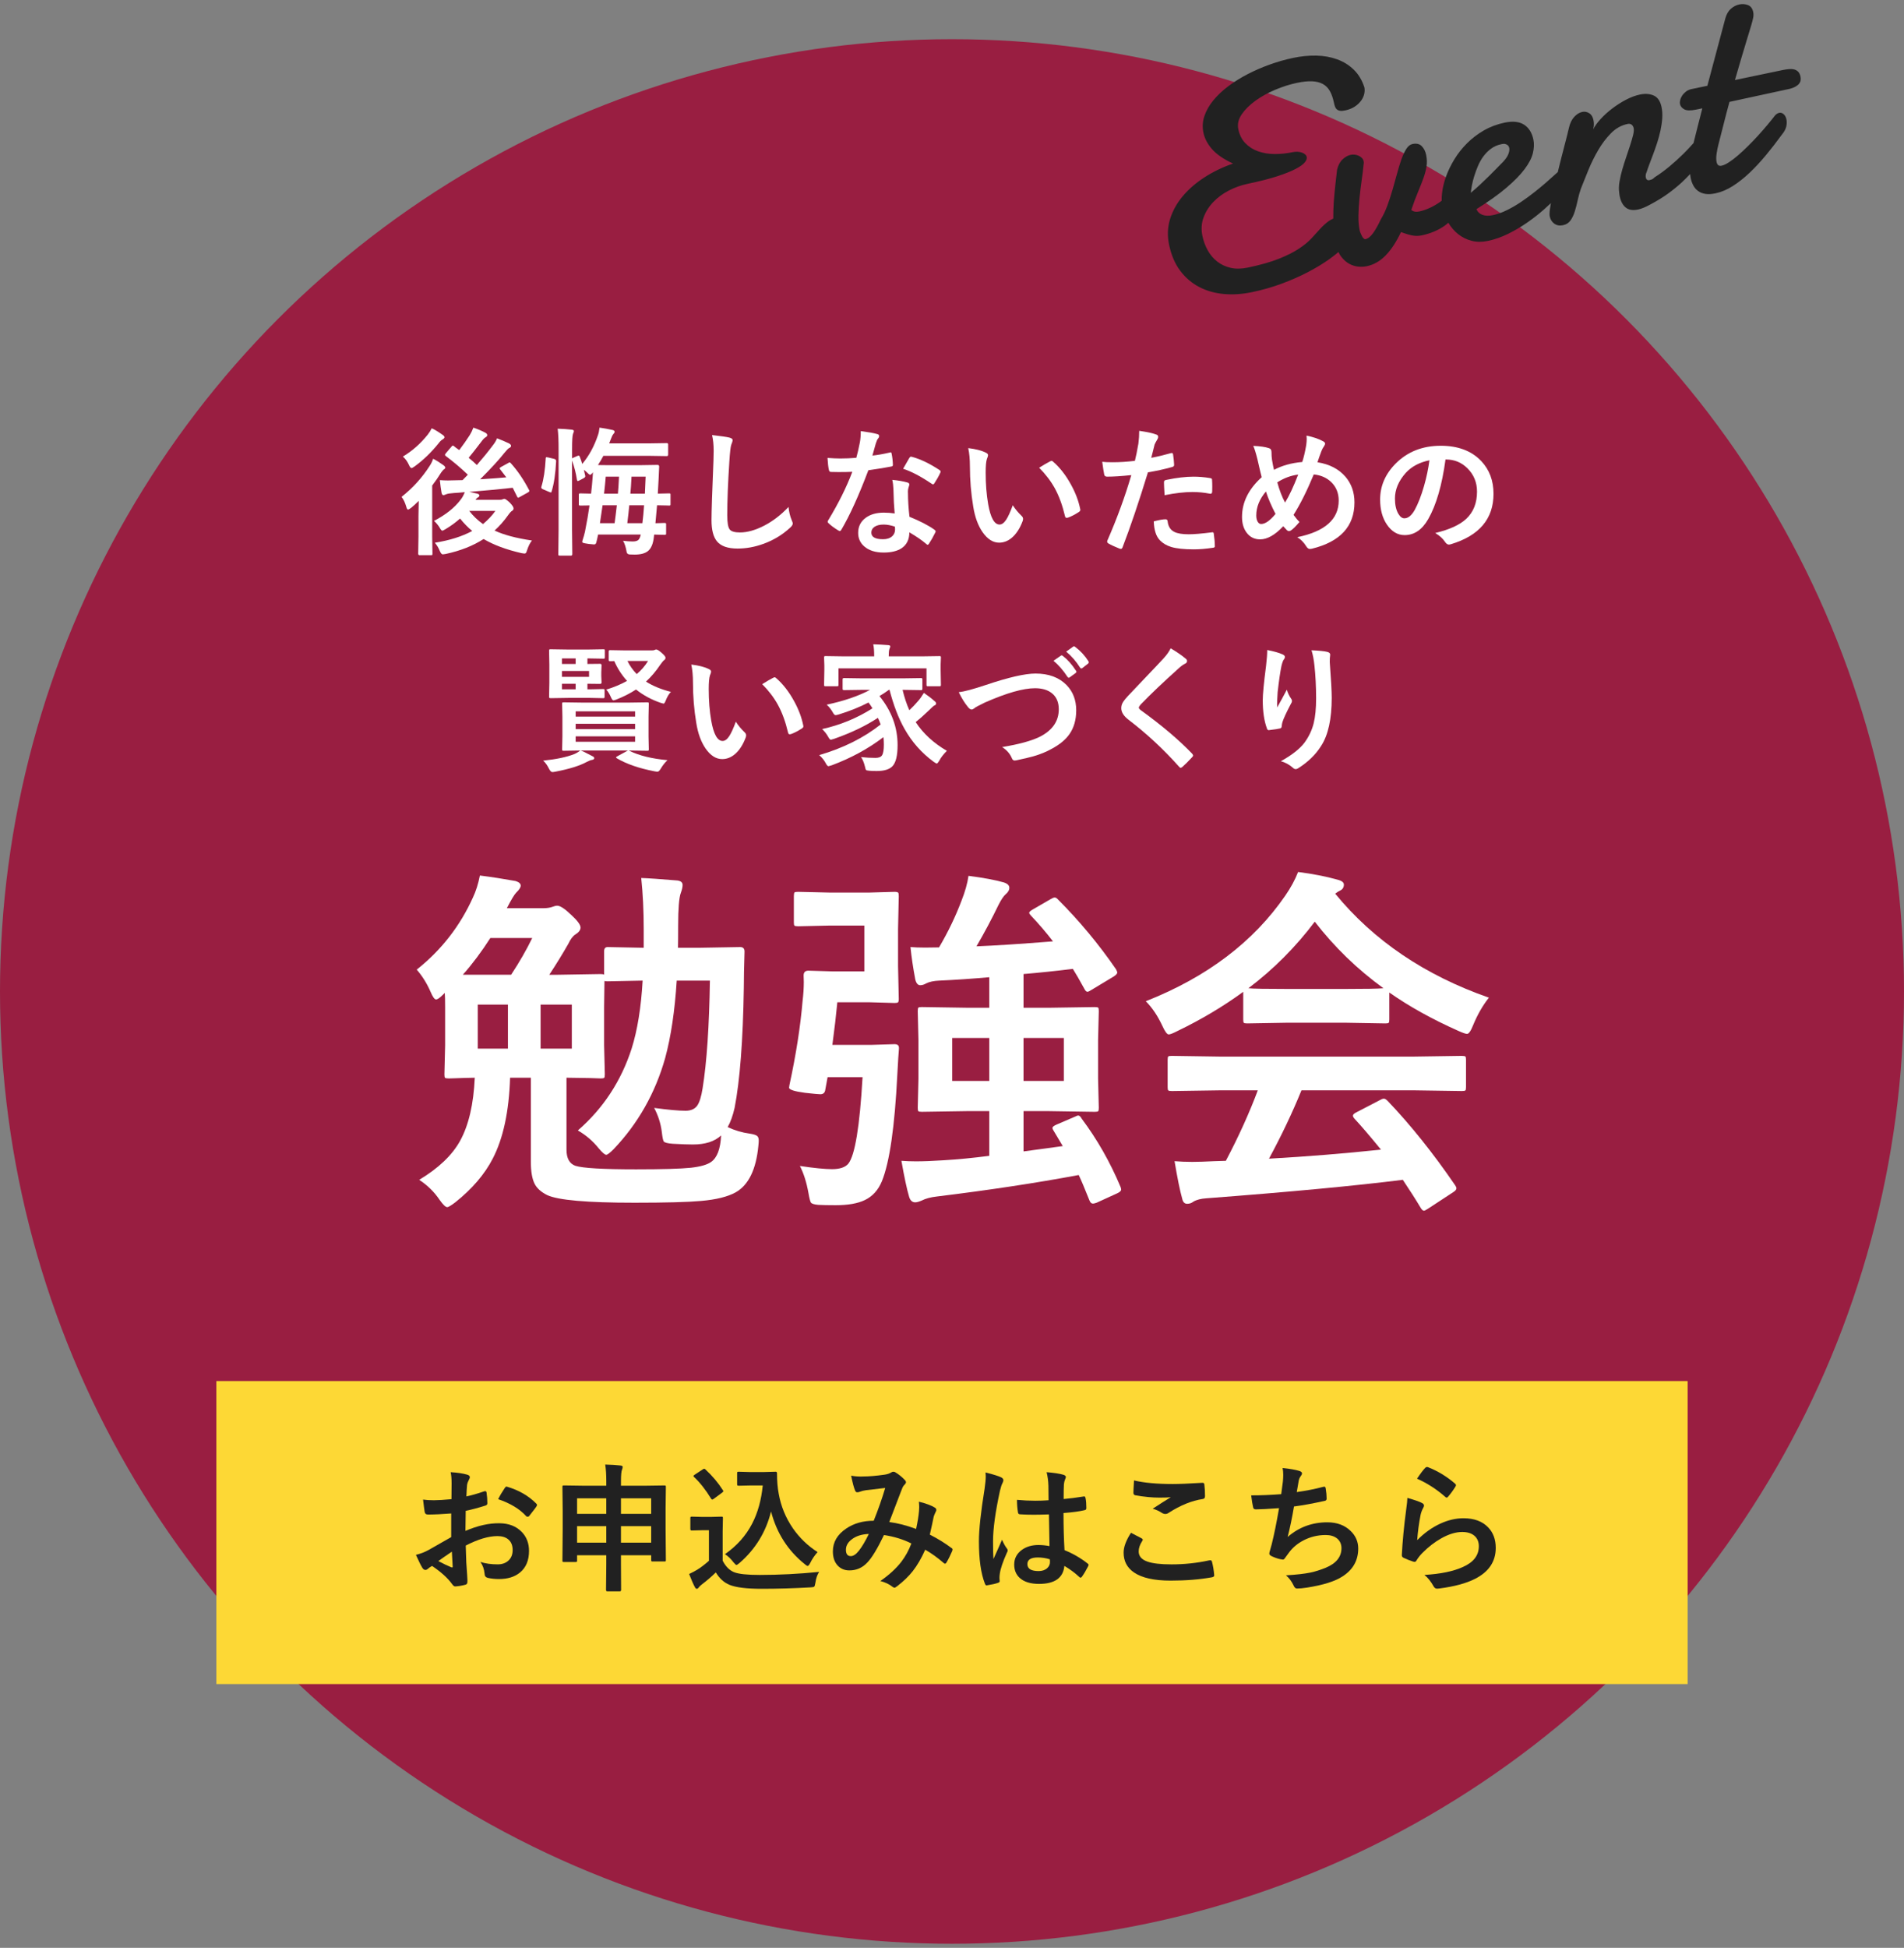 <?xml version="1.0" encoding="utf-8"?>
<!-- Generator: Adobe Illustrator 22.1.0, SVG Export Plug-In . SVG Version: 6.00 Build 0)  -->
<svg version="1.1" xmlns="http://www.w3.org/2000/svg" xmlns:xlink="http://www.w3.org/1999/xlink" x="0px" y="0px"
	 viewBox="0 0 220 225" style="enable-background:new 0 0 220 225;" xml:space="preserve">
<rect x="0" y="0" width="220" height="225" fill="#808080" stroke="none"/>
<style type="text/css">
	.st0{fill:#991E41;}
	.st1{fill:#FFFFFF;}
	.st2{fill:#212121;}
	.st3{fill:#FDD835;}
</style>
<circle class="st0" cx="110" cy="114.528" r="110"/>
<path class="st1" d="M50.047,52.99c0.401,0.208,0.797,0.456,1.188,0.742c0.141,0.104,0.211,0.198,0.211,0.281
	c0,0.073-0.039,0.133-0.117,0.18c-0.104,0.068-0.222,0.195-0.352,0.383c-0.328,0.531-0.675,1.034-1.039,1.508v5.898l0.031,1.969
	c0,0.083-0.011,0.135-0.031,0.156c-0.021,0.016-0.07,0.023-0.148,0.023h-1.313c-0.104,0-0.156-0.06-0.156-0.18l0.031-1.969v-2.352
	c0-0.396,0.011-0.987,0.031-1.773c-0.317,0.318-0.606,0.583-0.867,0.797c-0.188,0.141-0.31,0.211-0.367,0.211
	c-0.078,0-0.146-0.106-0.203-0.32c-0.141-0.489-0.323-0.872-0.547-1.148c1.297-1.031,2.375-2.216,3.234-3.555
	C49.82,53.56,49.958,53.277,50.047,52.99z M49.883,49.474c0.317,0.13,0.734,0.38,1.25,0.75c0.151,0.099,0.227,0.195,0.227,0.289
	c0,0.078-0.086,0.169-0.258,0.273c-0.13,0.073-0.273,0.216-0.43,0.43c-0.839,1.042-1.758,1.927-2.758,2.656
	c-0.177,0.13-0.3,0.195-0.367,0.195c-0.094,0-0.195-0.127-0.305-0.383c-0.177-0.385-0.406-0.7-0.688-0.945
	c1.078-0.646,2.034-1.489,2.867-2.531C49.62,49.954,49.773,49.709,49.883,49.474z M59.023,53.506
	c0.776,0.859,1.474,1.883,2.094,3.07c0.031,0.058,0.047,0.104,0.047,0.141c0,0.047-0.052,0.102-0.156,0.164l-0.961,0.531
	c-0.089,0.052-0.148,0.078-0.18,0.078c-0.042,0-0.083-0.047-0.125-0.141c-0.214-0.448-0.38-0.784-0.5-1.008
	c-1.234,0.146-2.903,0.305-5.008,0.477c0.229,0.047,0.523,0.112,0.883,0.195c0.183,0.047,0.273,0.12,0.273,0.219
	c0,0.099-0.065,0.18-0.195,0.242c-0.067,0.037-0.153,0.123-0.258,0.258h2.789c0.146,0,0.258-0.016,0.336-0.047
	c0.083-0.042,0.156-0.063,0.219-0.063c0.109,0,0.325,0.154,0.648,0.461c0.276,0.292,0.414,0.505,0.414,0.641
	c0,0.12-0.06,0.216-0.18,0.289c-0.109,0.058-0.269,0.234-0.477,0.531c-0.453,0.636-0.966,1.216-1.539,1.742
	c1.073,0.5,2.513,0.883,4.32,1.148c-0.219,0.266-0.401,0.622-0.547,1.07c-0.063,0.192-0.109,0.313-0.141,0.359
	c-0.042,0.052-0.102,0.078-0.18,0.078c-0.052,0-0.164-0.016-0.336-0.047c-1.771-0.406-3.231-0.951-4.383-1.633
	c-1.234,0.792-2.695,1.367-4.383,1.727c-0.167,0.031-0.278,0.047-0.336,0.047c-0.12,0-0.237-0.138-0.352-0.414
	c-0.136-0.339-0.323-0.648-0.563-0.93c1.703-0.271,3.144-0.724,4.32-1.359c-0.495-0.406-0.964-0.885-1.406-1.438
	c-0.5,0.448-1.06,0.857-1.68,1.227c-0.203,0.12-0.325,0.18-0.367,0.18c-0.078,0-0.185-0.122-0.32-0.367
	c-0.161-0.266-0.375-0.521-0.641-0.766c1.349-0.708,2.362-1.51,3.039-2.406c0.198-0.234,0.37-0.539,0.516-0.914
	c-0.464,0.047-0.891,0.081-1.281,0.102c-0.438,0.031-0.727,0.078-0.867,0.141c-0.172,0.073-0.273,0.109-0.305,0.109
	c-0.12,0-0.198-0.096-0.234-0.289c-0.078-0.448-0.144-0.932-0.195-1.453c0.333,0.026,0.646,0.039,0.938,0.039
	c0.114,0,0.224-0.002,0.328-0.008c0.286,0,0.739-0.01,1.359-0.031l0.609-0.625c-0.792-0.76-1.641-1.479-2.547-2.156
	c-0.063-0.047-0.094-0.096-0.094-0.148c0-0.036,0.036-0.099,0.109-0.188l0.641-0.75c0.067-0.083,0.117-0.125,0.148-0.125
	s0.078,0.023,0.141,0.07c0.125,0.109,0.328,0.261,0.609,0.453c0.453-0.599,0.856-1.174,1.211-1.727
	c0.151-0.239,0.292-0.528,0.422-0.867c0.547,0.188,1.011,0.386,1.391,0.594c0.141,0.078,0.211,0.169,0.211,0.273
	c0,0.094-0.065,0.177-0.195,0.25c-0.13,0.068-0.284,0.224-0.461,0.469c-0.677,0.891-1.175,1.523-1.492,1.898
	c0.391,0.318,0.706,0.597,0.945,0.836c0.677-0.776,1.273-1.508,1.789-2.195c0.25-0.307,0.433-0.604,0.547-0.891
	c0.526,0.203,0.984,0.398,1.375,0.586c0.161,0.089,0.242,0.18,0.242,0.273c0,0.12-0.07,0.206-0.211,0.258
	c-0.104,0.047-0.289,0.234-0.555,0.563c-0.614,0.781-1.55,1.8-2.805,3.055c1.333-0.083,2.341-0.159,3.023-0.227
	c-0.125-0.172-0.359-0.477-0.703-0.914c-0.042-0.047-0.063-0.088-0.063-0.125c0-0.047,0.052-0.099,0.156-0.156l0.82-0.453
	c0.078-0.052,0.136-0.078,0.172-0.078C58.922,53.412,58.966,53.443,59.023,53.506z M57.242,59.013h-3.023
	c0.433,0.568,0.961,1.076,1.586,1.523C56.367,60.074,56.847,59.566,57.242,59.013z"/>
<path class="st1" d="M63.313,52.834l0.719,0.172c0.151,0.037,0.227,0.123,0.227,0.258c-0.073,1.443-0.245,2.604-0.516,3.484
	c-0.021,0.094-0.052,0.141-0.094,0.141c-0.026,0-0.083-0.018-0.172-0.055l-0.742-0.32c-0.13-0.063-0.195-0.127-0.195-0.195
	c0-0.026,0.008-0.067,0.023-0.125c0.255-0.823,0.419-1.901,0.492-3.234c0-0.099,0.028-0.148,0.086-0.148
	C63.156,52.81,63.214,52.818,63.313,52.834z M64.438,49.521c0.573,0.016,1.112,0.052,1.617,0.109
	c0.172,0.021,0.258,0.076,0.258,0.164c0,0.063-0.034,0.169-0.102,0.32c-0.073,0.193-0.109,0.784-0.109,1.773v1.055l0.164-0.078
	l0.445-0.195c0.073-0.031,0.122-0.047,0.148-0.047c0.042,0,0.083,0.042,0.125,0.125c0.114,0.287,0.211,0.568,0.289,0.844
	c0.776-0.922,1.383-2.034,1.82-3.336c0.078-0.208,0.138-0.495,0.18-0.859c0.489,0.068,0.984,0.156,1.484,0.266
	c0.172,0.037,0.258,0.107,0.258,0.211c0,0.083-0.05,0.175-0.148,0.273c-0.089,0.099-0.19,0.308-0.305,0.625l-0.172,0.445h4.672
	l1.984-0.031c0.104,0,0.156,0.052,0.156,0.156v1.172c0,0.115-0.052,0.172-0.156,0.172l-1.984-0.031h-5.344
	c-0.192,0.365-0.401,0.719-0.625,1.063c0.203,0.011,0.742,0.016,1.617,0.016h3.281l1.984-0.031c0.125,0,0.188,0.065,0.188,0.195
	c-0.016,0.224-0.036,0.693-0.063,1.406l-0.094,1.719l1.297-0.031c0.083,0,0.133,0.011,0.148,0.031
	c0.016,0.021,0.023,0.068,0.023,0.141v1.063c0,0.078-0.009,0.126-0.027,0.145c-0.019,0.019-0.066,0.027-0.145,0.027
	c-0.016,0-0.078-0.002-0.188-0.008c-0.364-0.01-0.763-0.018-1.195-0.023c-0.114,1.276-0.177,1.966-0.188,2.07l1.039-0.031
	c0.094,0,0.148,0.011,0.164,0.031c0.021,0.021,0.031,0.068,0.031,0.141v1.031c0,0.078-0.011,0.126-0.031,0.145
	c-0.021,0.019-0.075,0.027-0.164,0.027c-0.005,0-0.128-0.002-0.367-0.008c-0.25-0.01-0.523-0.018-0.82-0.023
	c-0.021,0.13-0.031,0.222-0.031,0.273c-0.083,0.781-0.31,1.323-0.68,1.625c-0.333,0.276-0.847,0.414-1.539,0.414
	c-0.255,0-0.453-0.005-0.594-0.016c-0.192-0.016-0.305-0.112-0.336-0.289c-0.089-0.542-0.227-0.971-0.414-1.289
	c0.427,0.052,0.8,0.078,1.117,0.078s0.542-0.065,0.672-0.195c0.109-0.114,0.195-0.315,0.258-0.602h-4.93
	c-0.063,0.318-0.133,0.625-0.211,0.922c-0.036,0.146-0.12,0.219-0.25,0.219c-0.078,0-0.276-0.018-0.594-0.055
	c-0.349-0.052-0.565-0.091-0.648-0.117c-0.089-0.031-0.133-0.075-0.133-0.133c0-0.031,0.011-0.081,0.031-0.148
	c0.125-0.38,0.222-0.721,0.289-1.023c0.229-1.141,0.403-2.151,0.523-3.031l-1.055,0.016c-0.083,0-0.136-0.01-0.156-0.031
	c-0.016-0.021-0.023-0.067-0.023-0.141v-1.063c0-0.083,0.013-0.133,0.039-0.148c0.016-0.016,0.063-0.023,0.141-0.023l1.234,0.031
	c0.078-0.646,0.141-1.31,0.188-1.992l0.031-0.484l-0.125,0.164c-0.094,0.094-0.164,0.141-0.211,0.141
	c-0.021,0-0.078-0.036-0.172-0.109c-0.192-0.192-0.375-0.352-0.547-0.477l0.164,0.688c0,0.005,0,0.021,0,0.047
	c0,0.016,0,0.029,0,0.039c0,0.063-0.06,0.128-0.18,0.195l-0.492,0.258c-0.089,0.047-0.151,0.07-0.188,0.07
	c-0.052,0-0.086-0.055-0.102-0.164c-0.114-0.745-0.302-1.481-0.563-2.211v8l0.031,2.813c0,0.12-0.052,0.18-0.156,0.18h-1.266
	c-0.094,0-0.151-0.011-0.172-0.031c-0.016-0.021-0.023-0.07-0.023-0.148l0.031-2.797v-9.266
	C64.547,50.935,64.511,50.131,64.438,49.521z M69.32,60.435h1.695c0.078-0.552,0.164-1.242,0.258-2.07h-1.648
	C69.495,59.287,69.394,59.977,69.32,60.435z M69.992,55.06c-0.052,0.636-0.117,1.289-0.195,1.961h1.602
	c0.042-0.438,0.083-1.091,0.125-1.961H69.992z M74.422,58.365h-1.711c-0.047,0.516-0.122,1.206-0.227,2.07h1.742
	C74.305,59.826,74.37,59.136,74.422,58.365z M74.602,55.06h-1.633c-0.042,0.875-0.086,1.529-0.133,1.961h1.68
	C74.558,56.162,74.586,55.509,74.602,55.06z"/>
<path class="st1" d="M82.273,50.256c1.016,0.115,1.683,0.211,2,0.289c0.255,0.063,0.383,0.164,0.383,0.305
	c0,0.083-0.055,0.261-0.164,0.531c-0.078,0.219-0.151,0.867-0.219,1.945c-0.161,2.469-0.242,4.534-0.242,6.195
	c0,0.87,0.099,1.422,0.297,1.656c0.192,0.219,0.583,0.328,1.172,0.328c0.849,0,1.784-0.263,2.805-0.789
	c1.011-0.526,1.945-1.245,2.805-2.156c0.058,0.573,0.18,1.081,0.367,1.523c0.083,0.188,0.125,0.315,0.125,0.383
	c0,0.146-0.106,0.313-0.32,0.5c-0.901,0.828-1.938,1.451-3.109,1.867c-0.979,0.354-1.964,0.531-2.953,0.531
	c-1.12,0-1.909-0.273-2.367-0.82c-0.427-0.51-0.641-1.325-0.641-2.445c0-0.995,0.075-3.299,0.227-6.914
	c0.016-0.542,0.023-0.911,0.023-1.109C82.461,51.357,82.398,50.751,82.273,50.256z"/>
<path class="st1" d="M100.805,52.623c0.542-0.052,1.203-0.167,1.984-0.344c0.052-0.021,0.091-0.031,0.117-0.031
	c0.063,0,0.102,0.052,0.117,0.156c0.083,0.391,0.133,0.823,0.148,1.297c0,0.109-0.065,0.172-0.195,0.188
	c-0.552,0.115-1.433,0.258-2.641,0.43c-1.109,2.938-2.148,5.227-3.117,6.867c-0.063,0.104-0.122,0.156-0.18,0.156
	c-0.036,0-0.099-0.026-0.188-0.078c-0.448-0.271-0.817-0.544-1.109-0.82c-0.073-0.057-0.109-0.114-0.109-0.172
	c0-0.063,0.026-0.127,0.078-0.195c1.183-1.953,2.106-3.813,2.773-5.578c-0.406,0.021-0.94,0.031-1.602,0.031
	c-0.323,0-0.617-0.005-0.883-0.016c-0.12,0-0.195-0.086-0.227-0.258c-0.063-0.255-0.114-0.708-0.156-1.359
	c0.578,0.042,1.073,0.063,1.484,0.063c0.62,0,1.234-0.026,1.844-0.078c0.141-0.495,0.278-1.091,0.414-1.789
	c0.067-0.375,0.102-0.807,0.102-1.297c0.917,0.125,1.539,0.237,1.867,0.336c0.172,0.031,0.258,0.109,0.258,0.234
	c0,0.109-0.047,0.211-0.141,0.305c-0.089,0.12-0.175,0.318-0.258,0.594c-0.026,0.089-0.091,0.32-0.195,0.695
	C100.919,52.23,100.856,52.451,100.805,52.623z M103.375,59.31c-0.073-0.786-0.12-1.703-0.141-2.75
	c-0.016-0.432-0.06-0.81-0.133-1.133c0.724,0.073,1.305,0.175,1.742,0.305c0.151,0.031,0.227,0.115,0.227,0.25
	c0,0.037-0.031,0.148-0.094,0.336c-0.047,0.146-0.07,0.305-0.07,0.477c0,0.037,0.003,0.097,0.008,0.18
	c0,0.818,0.058,1.724,0.172,2.719c1.214,0.49,2.175,0.987,2.883,1.492c0.094,0.068,0.141,0.13,0.141,0.188
	c0,0.037-0.016,0.086-0.047,0.148c-0.239,0.49-0.484,0.922-0.734,1.297c-0.047,0.073-0.097,0.109-0.148,0.109
	c-0.042,0-0.094-0.031-0.156-0.094c-0.479-0.417-1.13-0.864-1.953-1.344c0,0.828-0.302,1.442-0.906,1.844
	c-0.505,0.328-1.192,0.492-2.063,0.492c-0.948,0-1.692-0.234-2.234-0.703c-0.474-0.406-0.711-0.93-0.711-1.57
	c0-0.75,0.302-1.338,0.906-1.766c0.531-0.38,1.216-0.57,2.055-0.57C102.55,59.217,102.969,59.248,103.375,59.31z M103.406,60.834
	c-0.474-0.161-0.909-0.242-1.305-0.242c-0.448,0-0.802,0.089-1.063,0.266c-0.239,0.167-0.359,0.388-0.359,0.664
	c0,0.511,0.453,0.766,1.359,0.766c0.453,0,0.808-0.12,1.063-0.359c0.214-0.203,0.32-0.461,0.32-0.773
	C103.422,61.003,103.417,60.896,103.406,60.834z M104.352,54.146c0.438-0.776,0.677-1.192,0.719-1.25
	c0.063-0.099,0.128-0.148,0.195-0.148c0.036,0,0.083,0.011,0.141,0.031c0.958,0.261,2.005,0.763,3.141,1.508
	c0.094,0.063,0.141,0.12,0.141,0.172c0,0.058-0.021,0.123-0.063,0.195c-0.167,0.365-0.391,0.761-0.672,1.188
	c-0.047,0.073-0.097,0.109-0.148,0.109c-0.036,0-0.083-0.021-0.141-0.063C106.414,55.04,105.31,54.459,104.352,54.146z"/>
<path class="st1" d="M111.875,51.763c0.87,0.104,1.547,0.279,2.031,0.523c0.172,0.078,0.258,0.175,0.258,0.289
	c0,0.094-0.044,0.242-0.133,0.445c-0.094,0.292-0.141,0.815-0.141,1.57c0,1.328,0.097,2.544,0.289,3.648
	c0.276,1.568,0.714,2.352,1.313,2.352c0.271,0,0.528-0.188,0.773-0.563c0.219-0.333,0.472-0.888,0.758-1.664
	c0.271,0.427,0.612,0.839,1.023,1.234c0.109,0.099,0.164,0.214,0.164,0.344c0,0.073-0.016,0.156-0.047,0.25
	c-0.323,0.859-0.745,1.505-1.266,1.938c-0.442,0.37-0.927,0.555-1.453,0.555c-0.708,0-1.347-0.406-1.914-1.219
	c-0.526-0.76-0.886-1.745-1.078-2.953c-0.255-1.521-0.383-3.073-0.383-4.656C112.07,53.05,112.005,52.352,111.875,51.763z
	 M120.07,54.029c0.526-0.333,0.945-0.578,1.258-0.734c0.089-0.042,0.148-0.063,0.18-0.063c0.052,0,0.109,0.031,0.172,0.094
	c0.786,0.683,1.477,1.568,2.07,2.656c0.526,0.953,0.88,1.894,1.063,2.82c0.011,0.037,0.016,0.068,0.016,0.094
	c0,0.094-0.063,0.18-0.188,0.258c-0.469,0.302-0.886,0.516-1.25,0.641c-0.052,0.016-0.099,0.023-0.141,0.023
	c-0.104,0-0.169-0.067-0.195-0.203c-0.297-1.255-0.69-2.328-1.18-3.219C121.417,55.568,120.815,54.779,120.07,54.029z"/>
<path class="st1" d="M133.023,52.881c0.661-0.12,1.419-0.299,2.273-0.539c0.031-0.01,0.06-0.016,0.086-0.016
	c0.099,0,0.153,0.058,0.164,0.172c0.063,0.427,0.102,0.81,0.117,1.148c0,0.026,0,0.05,0,0.07c0,0.12-0.081,0.198-0.242,0.234
	c-0.917,0.255-1.844,0.458-2.781,0.609c-1.058,3.448-2.034,6.333-2.93,8.656c-0.047,0.125-0.112,0.188-0.195,0.188
	c-0.031,0-0.083-0.011-0.156-0.031c-0.547-0.219-0.974-0.417-1.281-0.594c-0.099-0.057-0.148-0.133-0.148-0.227
	c0-0.031,0.005-0.063,0.016-0.094c1.12-2.563,2.044-5.088,2.773-7.578c-1.13,0.12-2.063,0.18-2.797,0.18
	c-0.198,0-0.31-0.086-0.336-0.258c-0.058-0.281-0.133-0.768-0.227-1.461c0.224,0.037,0.62,0.055,1.188,0.055
	c0.839,0,1.7-0.055,2.586-0.164c0.125-0.489,0.261-1.156,0.406-2c0.063-0.479,0.094-0.969,0.094-1.469
	c0.969,0.146,1.638,0.294,2.008,0.445c0.12,0.042,0.18,0.128,0.18,0.258c0,0.094-0.026,0.18-0.078,0.258
	c-0.203,0.349-0.315,0.56-0.336,0.633c-0.058,0.208-0.13,0.503-0.219,0.883C133.114,52.542,133.06,52.756,133.023,52.881z
	 M133.313,60.224c0.62-0.161,1.073-0.242,1.359-0.242c0.146,0,0.227,0.076,0.242,0.227c0.063,0.599,0.323,1.011,0.781,1.234
	c0.364,0.183,0.919,0.273,1.664,0.273c0.599,0,1.495-0.075,2.688-0.227c0.021-0.005,0.039-0.008,0.055-0.008
	c0.083,0,0.13,0.05,0.141,0.148c0.083,0.558,0.125,1.023,0.125,1.398c0.005,0.036,0.008,0.063,0.008,0.078
	c0,0.104-0.086,0.161-0.258,0.172c-0.802,0.12-1.528,0.18-2.18,0.18c-1.114,0-1.979-0.091-2.594-0.273
	c-0.536-0.162-0.974-0.417-1.313-0.766C133.589,61.972,133.349,61.24,133.313,60.224z M134.563,57.201
	c-0.047-0.755-0.07-1.239-0.07-1.453c0-0.12,0.021-0.198,0.063-0.234c0.036-0.036,0.112-0.065,0.227-0.086
	c1.188-0.245,2.227-0.367,3.117-0.367c0.625,0,1.25,0.052,1.875,0.156c0.125,0.021,0.2,0.044,0.227,0.07
	c0.031,0.026,0.047,0.083,0.047,0.172c0.016,0.219,0.023,0.464,0.023,0.734c0,0.162-0.003,0.341-0.008,0.539
	c0,0.203-0.063,0.305-0.188,0.305c-0.036,0-0.075-0.005-0.117-0.016c-0.641-0.125-1.302-0.188-1.984-0.188
	C136.856,56.834,135.786,56.956,134.563,57.201z"/>
<path class="st1" d="M150.469,53.365c0.172-0.51,0.325-1.161,0.461-1.953c0.036-0.281,0.055-0.518,0.055-0.711
	c0-0.141-0.008-0.268-0.023-0.383c0.766,0.156,1.396,0.37,1.891,0.641c0.172,0.078,0.258,0.175,0.258,0.289
	c0,0.073-0.036,0.164-0.109,0.273c-0.136,0.188-0.242,0.386-0.32,0.594c-0.167,0.438-0.317,0.865-0.453,1.281
	c1.38,0.219,2.458,0.776,3.234,1.672c0.692,0.813,1.039,1.802,1.039,2.969c0,2.755-1.638,4.537-4.914,5.344
	c-0.104,0.021-0.185,0.031-0.242,0.031c-0.146,0-0.284-0.102-0.414-0.305c-0.292-0.469-0.638-0.82-1.039-1.055
	c3.192-0.656,4.789-2.065,4.789-4.227c0-0.875-0.294-1.594-0.883-2.156c-0.521-0.495-1.188-0.784-2-0.867
	c-0.786,1.901-1.565,3.458-2.336,4.672c0.261,0.359,0.489,0.63,0.688,0.813c-0.417,0.5-0.747,0.828-0.992,0.984
	c-0.073,0.052-0.148,0.078-0.227,0.078c-0.067,0-0.141-0.031-0.219-0.094c-0.172-0.172-0.317-0.328-0.438-0.469
	c-0.953,1.011-1.844,1.516-2.672,1.516c-0.661,0-1.185-0.263-1.57-0.789c-0.349-0.469-0.523-1.07-0.523-1.805
	c0-1.688,0.758-3.216,2.273-4.586c-0.052-0.172-0.219-0.875-0.5-2.109c-0.188-0.745-0.347-1.247-0.477-1.508
	c0.792,0.031,1.394,0.117,1.805,0.258c0.203,0.052,0.305,0.206,0.305,0.461c0,0.333,0.021,0.638,0.063,0.914
	c0.089,0.516,0.164,0.894,0.227,1.133C148.136,53.777,149.224,53.474,150.469,53.365z M146.273,56.771
	c-0.745,0.88-1.117,1.808-1.117,2.781c0,0.297,0.058,0.539,0.172,0.727c0.104,0.167,0.234,0.25,0.391,0.25
	c0.469,0,1.023-0.388,1.664-1.164C146.888,58.412,146.519,57.548,146.273,56.771z M147.586,55.717
	c0.245,0.896,0.544,1.675,0.898,2.336c0.484-0.786,0.989-1.864,1.516-3.234C149.151,54.928,148.347,55.227,147.586,55.717z"/>
<path class="st1" d="M167.023,53.076c-0.401,2.964-1.067,5.261-2,6.891c-0.703,1.229-1.612,1.844-2.727,1.844
	c-0.808,0-1.489-0.406-2.047-1.219c-0.521-0.771-0.781-1.734-0.781-2.891c0-1.567,0.602-2.956,1.805-4.164
	c1.364-1.364,3.099-2.047,5.203-2.047c2.005,0,3.567,0.594,4.688,1.781c0.938,1,1.406,2.255,1.406,3.766
	c0,2.896-1.644,4.839-4.93,5.828c-0.094,0.026-0.172,0.039-0.234,0.039c-0.156,0-0.308-0.109-0.453-0.328
	c-0.229-0.359-0.602-0.695-1.117-1.008c1.646-0.391,2.844-0.94,3.594-1.648c0.823-0.776,1.234-1.82,1.234-3.133
	c0-1.067-0.372-1.969-1.117-2.703c-0.677-0.672-1.497-1.008-2.461-1.008H167.023z M165.164,53.17
	c-1.141,0.229-2.052,0.714-2.734,1.453c-0.833,0.938-1.25,1.925-1.25,2.961c0,0.734,0.133,1.326,0.398,1.773
	c0.208,0.344,0.438,0.516,0.688,0.516c0.438,0,0.839-0.325,1.203-0.977c0.391-0.713,0.747-1.63,1.07-2.75
	C164.831,55.131,165.039,54.138,165.164,53.17z"/>
<path class="st1" d="M72.758,86.74c1.099,0.542,2.555,0.898,4.367,1.07c-0.276,0.245-0.542,0.581-0.797,1.008
	c-0.13,0.213-0.247,0.32-0.352,0.32c-0.089,0-0.211-0.016-0.367-0.047c-1.771-0.339-3.216-0.839-4.336-1.5
	c-0.063-0.042-0.094-0.075-0.094-0.102c0-0.031,0.058-0.078,0.172-0.141l1.203-0.656h-5.445c0.224,0.078,0.479,0.198,0.766,0.359
	c0.266,0.146,0.458,0.245,0.578,0.297c0.141,0.058,0.211,0.136,0.211,0.234c0,0.094-0.081,0.159-0.242,0.195
	c-0.151,0.016-0.364,0.097-0.641,0.242c-0.813,0.442-2.013,0.815-3.602,1.117c-0.156,0.031-0.273,0.047-0.352,0.047
	c-0.13,0-0.258-0.123-0.383-0.367c-0.214-0.433-0.442-0.75-0.688-0.953c1.526-0.156,2.727-0.409,3.602-0.758
	c0.245-0.104,0.474-0.242,0.688-0.414c-0.552,0.005-1.044,0.013-1.477,0.023c-0.292,0.005-0.44,0.008-0.445,0.008
	c-0.083,0-0.133-0.01-0.148-0.031c-0.016-0.021-0.023-0.07-0.023-0.148l0.031-1.477v-2.289l-0.031-1.469
	c0-0.088,0.011-0.141,0.031-0.156s0.067-0.023,0.141-0.023l2.227,0.031h5.234l2.203-0.031c0.083,0,0.136,0.011,0.156,0.031
	c0.016,0.021,0.023,0.07,0.023,0.148l-0.031,1.469v2.289l0.031,1.477c0,0.083-0.009,0.134-0.027,0.152
	c-0.019,0.019-0.069,0.027-0.152,0.027l-2.141-0.031L72.758,86.74z M68.195,79.623l1.484-0.031c0.083,0,0.136,0.011,0.156,0.031
	c0.016,0.021,0.023,0.068,0.023,0.141v0.688c0,0.094-0.011,0.151-0.031,0.172c-0.021,0.016-0.07,0.023-0.148,0.023l-1.484-0.031
	h-2.5l-2.063,0.031c-0.094,0-0.148-0.013-0.164-0.039c-0.016-0.021-0.023-0.073-0.023-0.156l0.031-1.563v-2.133l-0.031-1.586
	c0-0.083,0.011-0.133,0.031-0.148s0.073-0.023,0.156-0.023l2.063,0.031h2.227l1.789-0.031c0.083,0,0.136,0.011,0.156,0.031
	c0.016,0.021,0.023,0.068,0.023,0.141v0.742c0,0.083-0.011,0.133-0.031,0.148s-0.07,0.023-0.148,0.023l-1.789-0.031h-0.047v0.641
	l1.469-0.016c0.109,0,0.164,0.058,0.164,0.172l-0.031,0.82v0.422l0.031,0.734c0,0.115-0.055,0.172-0.164,0.172l-1.469-0.016v0.641
	H68.195z M64.93,76.053v0.641h1.586v-0.641H64.93z M68.063,78.185v-0.68H64.93v0.68H68.063z M64.93,79.623h1.586v-0.641H64.93
	V79.623z M66.516,82.17v0.609h6.867V82.17H66.516z M66.516,84.224h6.867v-0.617h-6.867V84.224z M73.383,85.685v-0.633h-6.867v0.633
	H73.383z M77.523,79.92c-0.229,0.224-0.433,0.565-0.609,1.023c-0.089,0.224-0.169,0.336-0.242,0.336
	c-0.011,0-0.122-0.031-0.336-0.094c-1.063-0.364-2.011-0.877-2.844-1.539c-0.698,0.453-1.456,0.839-2.273,1.156
	c-0.161,0.063-0.273,0.094-0.336,0.094c-0.089,0-0.185-0.117-0.289-0.352c-0.167-0.391-0.349-0.685-0.547-0.883
	c0.88-0.271,1.683-0.606,2.406-1.008c-0.614-0.677-1.106-1.44-1.477-2.289c-0.183,0.011-0.331,0.016-0.445,0.016
	c-0.094,0-0.151-0.013-0.172-0.039c-0.016-0.021-0.023-0.073-0.023-0.156v-0.898c0-0.088,0.013-0.143,0.039-0.164
	c0.021-0.016,0.073-0.023,0.156-0.023l1.805,0.031h2.914c0.192,0,0.32-0.016,0.383-0.047c0.063-0.042,0.128-0.063,0.195-0.063
	c0.12,0,0.331,0.133,0.633,0.398c0.292,0.255,0.438,0.438,0.438,0.547c0,0.125-0.055,0.222-0.164,0.289
	c-0.089,0.063-0.237,0.24-0.445,0.531c-0.489,0.734-1.039,1.383-1.648,1.945C75.422,79.232,76.383,79.628,77.523,79.92z
	 M74.883,76.349H72.5c0.266,0.547,0.622,1.052,1.07,1.516C74.097,77.423,74.534,76.917,74.883,76.349z"/>
<path class="st1" d="M79.875,76.763c0.87,0.104,1.547,0.279,2.031,0.523c0.172,0.078,0.258,0.175,0.258,0.289
	c0,0.094-0.044,0.242-0.133,0.445c-0.094,0.292-0.141,0.815-0.141,1.57c0,1.328,0.097,2.544,0.289,3.648
	c0.276,1.568,0.714,2.352,1.313,2.352c0.271,0,0.528-0.188,0.773-0.563c0.219-0.333,0.472-0.888,0.758-1.664
	c0.271,0.427,0.612,0.839,1.023,1.234c0.109,0.099,0.164,0.214,0.164,0.344c0,0.073-0.016,0.156-0.047,0.25
	c-0.323,0.859-0.745,1.505-1.266,1.938c-0.442,0.37-0.927,0.555-1.453,0.555c-0.708,0-1.347-0.406-1.914-1.219
	c-0.526-0.76-0.886-1.745-1.078-2.953c-0.255-1.521-0.383-3.073-0.383-4.656C80.07,78.05,80.005,77.352,79.875,76.763z
	 M88.07,79.029c0.526-0.333,0.945-0.578,1.258-0.734c0.089-0.042,0.148-0.063,0.18-0.063c0.052,0,0.109,0.031,0.172,0.094
	c0.786,0.683,1.477,1.568,2.07,2.656c0.526,0.953,0.88,1.894,1.063,2.82c0.011,0.037,0.016,0.068,0.016,0.094
	c0,0.094-0.063,0.18-0.188,0.258c-0.469,0.302-0.886,0.516-1.25,0.641c-0.052,0.016-0.099,0.023-0.141,0.023
	c-0.104,0-0.169-0.067-0.195-0.203c-0.297-1.255-0.69-2.328-1.18-3.219C89.417,80.568,88.815,79.779,88.07,79.029z"/>
<path class="st1" d="M94.656,87.224c2.766-0.807,5.133-1.987,7.102-3.539c-0.125-0.338-0.231-0.594-0.32-0.766
	c-1.386,0.917-3.07,1.724-5.055,2.422c-0.224,0.073-0.352,0.109-0.383,0.109c-0.083,0-0.185-0.112-0.305-0.336
	c-0.188-0.338-0.422-0.638-0.703-0.898c2.109-0.469,4.05-1.268,5.82-2.398c-0.188-0.302-0.341-0.526-0.461-0.672
	c-1.036,0.537-2.183,0.998-3.438,1.383c-0.183,0.052-0.305,0.078-0.367,0.078c-0.089,0-0.185-0.088-0.289-0.266
	c-0.192-0.359-0.438-0.674-0.734-0.945c1.995-0.422,3.664-0.992,5.008-1.711h-0.836l-2.141,0.031c-0.094,0-0.151-0.013-0.172-0.039
	c-0.016-0.021-0.023-0.07-0.023-0.148v-1.008c0-0.094,0.013-0.151,0.039-0.172c0.021-0.016,0.073-0.023,0.156-0.023l2.141,0.031
	h4.547l2.156-0.031c0.083,0,0.136,0.011,0.156,0.031c0.016,0.026,0.023,0.081,0.023,0.164v1.008c0,0.089-0.011,0.144-0.031,0.164
	c-0.021,0.016-0.07,0.023-0.148,0.023l-2.109-0.031c0.214,0.891,0.474,1.675,0.781,2.352c0.359-0.338,0.69-0.685,0.992-1.039
	c0.214-0.234,0.442-0.555,0.688-0.961c0.464,0.313,0.854,0.612,1.172,0.898c0.161,0.115,0.242,0.222,0.242,0.32
	c0,0.115-0.07,0.195-0.211,0.242c-0.067,0.026-0.302,0.237-0.703,0.633c-0.536,0.516-1.019,0.943-1.445,1.281
	c0.854,1.308,2.055,2.414,3.602,3.32c-0.391,0.391-0.677,0.758-0.859,1.102c-0.141,0.245-0.247,0.367-0.32,0.367
	c-0.026,0-0.138-0.065-0.336-0.195c-1.396-1.021-2.523-2.294-3.383-3.82c-0.698-1.239-1.273-2.739-1.727-4.5h-0.078
	c-0.344,0.255-0.706,0.495-1.086,0.719c1.396,1.714,2.094,3.602,2.094,5.664c0,1.198-0.195,2.008-0.586,2.43
	c-0.349,0.375-0.958,0.563-1.828,0.563c-0.364,0-0.644-0.011-0.836-0.031c-0.224-0.016-0.356-0.047-0.398-0.094
	c-0.036-0.037-0.073-0.148-0.109-0.336c-0.125-0.511-0.281-0.893-0.469-1.148c0.563,0.063,1.117,0.094,1.664,0.094
	c0.386,0,0.644-0.104,0.773-0.313c0.136-0.219,0.203-0.627,0.203-1.227c0-0.302-0.016-0.588-0.047-0.859
	c-1.739,1.328-3.729,2.412-5.969,3.25c-0.224,0.073-0.352,0.109-0.383,0.109c-0.094,0-0.2-0.117-0.32-0.352
	C95.219,87.805,94.969,87.495,94.656,87.224z M106.43,75.818l2.117-0.031c0.083,0,0.133,0.011,0.148,0.031
	c0.016,0.021,0.023,0.07,0.023,0.148l-0.031,0.766v0.656l0.031,1.711c0,0.083-0.011,0.133-0.031,0.148s-0.067,0.023-0.141,0.023
	h-1.313c-0.089,0-0.141-0.01-0.156-0.031c-0.016-0.021-0.023-0.067-0.023-0.141v-1.891H96.883v1.891
	c0,0.083-0.011,0.133-0.031,0.148s-0.07,0.023-0.148,0.023h-1.313c-0.083,0-0.133-0.01-0.148-0.031
	c-0.016-0.021-0.023-0.067-0.023-0.141l0.031-1.711v-0.531l-0.031-0.891c0-0.088,0.011-0.141,0.031-0.156s0.067-0.023,0.141-0.023
	l2.117,0.031h3.5v-0.031c0-0.594-0.036-1.047-0.109-1.359c0.599,0.016,1.175,0.047,1.727,0.094c0.161,0.016,0.242,0.063,0.242,0.141
	c0,0.047-0.034,0.154-0.102,0.32c-0.052,0.146-0.078,0.414-0.078,0.805v0.031H106.43z"/>
<path class="st1" d="M110.781,79.959c0.636-0.073,1.669-0.349,3.102-0.828c2.625-0.885,4.547-1.328,5.766-1.328
	c1.521,0,2.716,0.443,3.586,1.328c0.745,0.766,1.117,1.737,1.117,2.914c0,1.099-0.263,2.021-0.789,2.766
	c-0.448,0.636-1.125,1.195-2.031,1.68c-0.63,0.354-1.336,0.644-2.117,0.867c-0.38,0.109-1.028,0.263-1.945,0.461
	c-0.099,0.021-0.177,0.031-0.234,0.031c-0.146,0-0.255-0.096-0.328-0.289c-0.214-0.505-0.586-0.927-1.117-1.266
	c1.927-0.317,3.372-0.711,4.336-1.18c1.474-0.745,2.211-1.807,2.211-3.188c0-0.813-0.269-1.432-0.805-1.859
	c-0.479-0.38-1.128-0.57-1.945-0.57c-1.359,0-3.286,0.55-5.781,1.648c-0.672,0.333-1.039,0.523-1.102,0.57
	c-0.188,0.162-0.333,0.242-0.438,0.242c-0.141,0-0.294-0.112-0.461-0.336C111.456,81.196,111.114,80.641,110.781,79.959z
	 M121.727,76.326l0.844-0.586c0.036-0.026,0.07-0.039,0.102-0.039c0.036,0,0.083,0.023,0.141,0.07
	c0.547,0.422,1.052,0.992,1.516,1.711c0.031,0.042,0.047,0.081,0.047,0.117c0,0.047-0.028,0.094-0.086,0.141l-0.68,0.492
	c-0.047,0.037-0.089,0.055-0.125,0.055c-0.047,0-0.094-0.034-0.141-0.102C122.844,77.425,122.305,76.805,121.727,76.326z
	 M123.195,75.271L124,74.693c0.036-0.026,0.07-0.039,0.102-0.039c0.036,0,0.081,0.023,0.133,0.07
	c0.62,0.469,1.128,1.019,1.523,1.648c0.031,0.052,0.047,0.097,0.047,0.133c0,0.058-0.031,0.109-0.094,0.156l-0.641,0.5
	c-0.047,0.037-0.089,0.055-0.125,0.055c-0.052,0-0.102-0.034-0.148-0.102C124.349,76.402,123.815,75.787,123.195,75.271z"/>
<path class="st1" d="M135.266,74.888c0.734,0.433,1.323,0.839,1.766,1.219c0.083,0.068,0.125,0.151,0.125,0.25
	c0,0.141-0.075,0.242-0.227,0.305c-0.25,0.13-0.505,0.318-0.766,0.563c-1.755,1.573-3.211,2.958-4.367,4.156
	c-0.141,0.172-0.211,0.289-0.211,0.352c0,0.083,0.07,0.18,0.211,0.289c2.448,1.771,4.433,3.451,5.953,5.039
	c0.073,0.094,0.109,0.164,0.109,0.211c0,0.052-0.036,0.115-0.109,0.188c-0.427,0.463-0.797,0.833-1.109,1.109
	c-0.099,0.083-0.172,0.125-0.219,0.125s-0.112-0.047-0.195-0.141c-1.786-2.005-3.727-3.807-5.82-5.406
	c-0.567-0.432-0.852-0.883-0.852-1.352c0-0.255,0.078-0.502,0.234-0.742c0.099-0.156,0.281-0.377,0.547-0.664
	c0.411-0.438,1.133-1.198,2.164-2.281c0.797-0.828,1.433-1.5,1.906-2.016C134.802,75.665,135.089,75.263,135.266,74.888z"/>
<path class="st1" d="M146.422,75.084c0.786,0.156,1.367,0.32,1.742,0.492c0.203,0.078,0.305,0.185,0.305,0.32
	c0,0.083-0.036,0.169-0.109,0.258c-0.099,0.115-0.195,0.365-0.289,0.75c-0.146,0.703-0.294,1.722-0.445,3.055
	c-0.042,0.703-0.063,1.156-0.063,1.359c0,0.141,0.003,0.276,0.008,0.406c0.386-0.688,0.758-1.372,1.117-2.055
	c0.12,0.391,0.286,0.737,0.5,1.039c0.063,0.078,0.094,0.164,0.094,0.258c0,0.109-0.052,0.242-0.156,0.398
	c-0.5,0.953-0.815,1.636-0.945,2.047c-0.036,0.109-0.065,0.271-0.086,0.484c0,0.136-0.067,0.219-0.203,0.25
	c-0.198,0.052-0.625,0.117-1.281,0.195c-0.104,0.016-0.18-0.055-0.227-0.211c-0.317-0.859-0.477-1.94-0.477-3.242
	c0-0.688,0.128-2.016,0.383-3.984C146.378,76.159,146.422,75.553,146.422,75.084z M151.539,75.115
	c0.901,0.042,1.511,0.104,1.828,0.188c0.219,0.058,0.328,0.156,0.328,0.297c0,0.037-0.003,0.083-0.008,0.141
	c-0.026,0.146-0.039,0.391-0.039,0.734c0.151,2.016,0.227,3.391,0.227,4.125c0,2.448-0.406,4.3-1.219,5.555
	c-0.625,1-1.505,1.859-2.641,2.578c-0.104,0.073-0.211,0.109-0.32,0.109c-0.104,0-0.216-0.06-0.336-0.18
	c-0.401-0.349-0.854-0.594-1.359-0.734c1.266-0.703,2.175-1.417,2.727-2.141c0.511-0.698,0.864-1.445,1.063-2.242
	c0.188-0.755,0.281-1.711,0.281-2.867c0-1.375-0.065-2.648-0.195-3.82C151.808,76.191,151.695,75.61,151.539,75.115z"/>
<path class="st1" d="M55.449,101.132c1.299,0.164,2.673,0.376,4.122,0.636c0.396,0.123,0.595,0.301,0.595,0.533
	c0,0.205-0.171,0.472-0.513,0.8c-0.219,0.219-0.581,0.82-1.087,1.805h4.225c0.424,0,0.779-0.055,1.066-0.164
	c0.205-0.082,0.383-0.123,0.533-0.123c0.342,0,0.889,0.362,1.641,1.087c0.697,0.643,1.046,1.121,1.046,1.436
	c0,0.287-0.198,0.554-0.595,0.8c-0.287,0.178-0.561,0.54-0.82,1.087c-0.629,1.107-1.36,2.297-2.194,3.568h0.964l4.983-0.082
	c0.205,0,0.335,0.027,0.39,0.082v-2.728c0-0.314,0.137-0.472,0.41-0.472l4.163,0.082v-2.133c0-2.146-0.096-4.122-0.287-5.927
	c0.807,0.027,2.201,0.123,4.184,0.287c0.396,0.055,0.595,0.226,0.595,0.513c0,0.246-0.068,0.554-0.205,0.923
	c-0.205,0.547-0.308,1.805-0.308,3.773c0,1.148-0.007,2.003-0.021,2.563h2.502l4.676-0.082c0.342,0,0.513,0.171,0.513,0.513
	c-0.055,1.791-0.082,3.192-0.082,4.204c-0.096,6.084-0.451,10.705-1.066,13.863c-0.205,0.902-0.472,1.641-0.8,2.215
	c0.807,0.383,1.661,0.636,2.563,0.759c0.438,0.068,0.718,0.157,0.841,0.267c0.123,0.096,0.185,0.273,0.185,0.533
	c0,0.137-0.014,0.335-0.041,0.595c-0.26,2.734-1.128,4.525-2.604,5.373c-0.93,0.52-2.276,0.854-4.04,1.005
	c-1.504,0.137-4.067,0.205-7.69,0.205c-5.455,0-8.812-0.294-10.069-0.882c-0.711-0.355-1.196-0.793-1.456-1.313
	c-0.287-0.574-0.431-1.422-0.431-2.543v-9.7h-2.399c-0.123,3.896-0.793,7.014-2.01,9.352c-0.93,1.805-2.372,3.486-4.327,5.045
	c-0.492,0.369-0.8,0.554-0.923,0.554c-0.191,0-0.485-0.28-0.882-0.841c-0.615-0.916-1.401-1.688-2.358-2.317
	c2.229-1.34,3.801-2.837,4.717-4.491c0.998-1.805,1.565-4.238,1.702-7.301c-0.82,0.014-1.579,0.034-2.276,0.062
	c-0.465,0.014-0.711,0.021-0.738,0.021c-0.232,0-0.376-0.027-0.431-0.082c-0.041-0.055-0.062-0.185-0.062-0.39l0.082-3.363v-4.409
	c0-0.779-0.014-1.326-0.041-1.641l-0.226,0.226c-0.355,0.355-0.615,0.533-0.779,0.533c-0.178,0-0.39-0.294-0.636-0.882
	c-0.424-0.971-0.957-1.825-1.6-2.563c2.844-2.256,5.011-5.038,6.501-8.347C54.991,102.943,55.258,102.102,55.449,101.132z
	 M53.48,112.595h5.578c0.971-1.477,1.784-2.892,2.44-4.245h-4.84C55.661,109.909,54.602,111.324,53.48,112.595z M55.203,121.127
	h3.486v-5.086h-3.486V121.127z M66.072,121.127v-5.086h-3.609v5.086H66.072z M82.027,113.272h-3.835
	c-0.219,3.486-0.663,6.467-1.333,8.941c-1.148,4.061-3.138,7.574-5.968,10.541c-0.424,0.424-0.704,0.636-0.841,0.636
	c-0.164,0-0.458-0.253-0.882-0.759c-0.67-0.834-1.47-1.518-2.399-2.051c2.926-2.543,4.997-5.694,6.214-9.454
	c0.67-2.133,1.094-4.751,1.271-7.854l-4.04,0.082c-0.191,0-0.314-0.014-0.369-0.041l-0.041,3.015v4.409l0.082,3.363
	c0,0.232-0.027,0.369-0.082,0.41s-0.185,0.062-0.39,0.062c-0.014,0-0.417-0.014-1.21-0.041c-0.848-0.014-1.764-0.027-2.748-0.041
	v8.306c0,0.998,0.342,1.62,1.025,1.866c0.848,0.273,3.186,0.41,7.014,0.41c3.035,0,5.147-0.062,6.337-0.185
	c1.094-0.123,1.866-0.342,2.317-0.656c0.711-0.492,1.101-1.518,1.169-3.076c-0.738,0.697-1.825,1.046-3.261,1.046
	c-0.533,0-1.306-0.027-2.317-0.082c-0.588-0.041-0.937-0.13-1.046-0.267c-0.082-0.123-0.157-0.492-0.226-1.107
	c-0.123-0.971-0.417-1.894-0.882-2.769c1.613,0.219,2.823,0.328,3.63,0.328c0.602,0,1.046-0.191,1.333-0.574
	c0.273-0.383,0.485-1.06,0.636-2.03C81.665,122.72,81.945,118.577,82.027,113.272z"/>
<path class="st1" d="M92.425,134.682c1.654,0.246,2.892,0.369,3.712,0.369c0.902,0,1.531-0.212,1.887-0.636
	c0.766-0.971,1.313-4.3,1.641-9.987h-4.04l-0.287,1.559c-0.068,0.273-0.253,0.41-0.554,0.41c-0.205,0-0.793-0.055-1.764-0.164
	c-1.23-0.164-1.846-0.362-1.846-0.595c0-0.055,0.014-0.15,0.041-0.287c0.766-3.541,1.271-6.774,1.518-9.7
	c0.096-0.793,0.144-1.531,0.144-2.215c0-0.205-0.007-0.458-0.021-0.759c0-0.369,0.185-0.554,0.554-0.554l2.769,0.082h3.691v-5.291
	h-4.04l-3.609,0.082c-0.232,0-0.376-0.027-0.431-0.082c-0.041-0.055-0.062-0.178-0.062-0.369v-3.035
	c0-0.232,0.027-0.376,0.082-0.431c0.055-0.041,0.191-0.062,0.41-0.062l3.609,0.082h4.635l2.892-0.082
	c0.232,0,0.376,0.034,0.431,0.103c0.041,0.055,0.062,0.191,0.062,0.41l-0.082,3.753v4.327l0.082,3.773
	c0,0.232-0.034,0.369-0.103,0.41c-0.055,0.041-0.185,0.062-0.39,0.062l-2.892-0.082h-3.712c-0.137,1.449-0.328,3.09-0.574,4.922
	h4.491l2.687-0.082c0.342,0,0.513,0.137,0.513,0.41c0,0.041,0,0.089,0,0.144c-0.041,0.41-0.103,1.388-0.185,2.933
	c-0.301,6.057-0.896,10.172-1.784,12.346c-0.424,1.025-1.08,1.75-1.969,2.174c-0.82,0.396-1.948,0.595-3.384,0.595
	c-0.834,0-1.504-0.014-2.01-0.041c-0.465-0.041-0.745-0.13-0.841-0.267c-0.082-0.123-0.178-0.499-0.287-1.128
	C93.19,136.562,92.862,135.53,92.425,134.682z M121.71,130.56c-0.068-0.109-0.103-0.198-0.103-0.267c0-0.123,0.157-0.253,0.472-0.39
	l2.153-0.923c0.15-0.082,0.273-0.123,0.369-0.123c0.123,0,0.253,0.123,0.39,0.369c1.791,2.393,3.288,5.024,4.491,7.896
	c0.041,0.123,0.062,0.219,0.062,0.287c0,0.15-0.15,0.294-0.451,0.431l-2.379,1.087c-0.191,0.068-0.335,0.103-0.431,0.103
	c-0.178,0-0.314-0.13-0.41-0.39c-0.52-1.313-0.93-2.283-1.23-2.912c-4.895,0.916-10.356,1.743-16.386,2.481
	c-0.725,0.082-1.313,0.239-1.764,0.472c-0.328,0.137-0.574,0.205-0.738,0.205c-0.355,0-0.595-0.226-0.718-0.677
	c-0.246-0.82-0.54-2.194-0.882-4.122c0.547,0.041,1.107,0.062,1.682,0.062c0.861,0,1.921-0.041,3.179-0.123
	c1.641-0.096,3.404-0.267,5.291-0.513v-5.168h-2.44l-5.353,0.082c-0.232,0-0.369-0.027-0.41-0.082s-0.062-0.185-0.062-0.39
	l0.082-3.343v-4.471l-0.082-3.343c0-0.232,0.027-0.369,0.082-0.41s0.185-0.062,0.39-0.062l5.353,0.082h2.44v-3.527
	c-2.023,0.178-3.944,0.308-5.763,0.39c-0.656,0.027-1.169,0.137-1.538,0.328c-0.232,0.137-0.458,0.205-0.677,0.205
	c-0.273,0-0.465-0.226-0.574-0.677c-0.246-1.299-0.431-2.543-0.554-3.732c0.465,0.041,1.025,0.062,1.682,0.062l1.62-0.021
	c1.053-1.791,1.921-3.596,2.604-5.414c0.41-1.039,0.677-1.989,0.8-2.851c1.709,0.219,3.069,0.472,4.081,0.759
	c0.424,0.137,0.636,0.342,0.636,0.615s-0.144,0.526-0.431,0.759c-0.232,0.205-0.499,0.602-0.8,1.189
	c-0.793,1.641-1.647,3.247-2.563,4.819c2.105-0.082,5.052-0.273,8.839-0.574c-0.752-0.984-1.606-1.982-2.563-2.994
	c-0.123-0.123-0.185-0.226-0.185-0.308c0-0.096,0.13-0.219,0.39-0.369l2.092-1.21c0.205-0.123,0.362-0.185,0.472-0.185
	s0.232,0.075,0.369,0.226c2.475,2.475,4.71,5.161,6.706,8.06c0.096,0.178,0.144,0.308,0.144,0.39c0,0.123-0.137,0.273-0.41,0.451
	l-2.522,1.518c-0.246,0.164-0.417,0.246-0.513,0.246c-0.123,0-0.246-0.123-0.369-0.369c-0.547-0.998-0.984-1.757-1.313-2.276
	c-2.01,0.246-3.91,0.444-5.701,0.595v3.896h2.851l5.373-0.082c0.232,0,0.369,0.027,0.41,0.082s0.062,0.185,0.062,0.39l-0.082,3.343
	v4.471l0.082,3.343c0,0.219-0.024,0.352-0.071,0.4c-0.049,0.048-0.182,0.072-0.4,0.072l-5.373-0.082h-2.851v4.655l4.532-0.615
	L121.71,130.56z M110.021,124.859h4.286v-4.963h-4.286V124.859z M122.92,124.859v-4.963h-4.655v4.963H122.92z"/>
<path class="st1" d="M172.036,115.241c-0.711,0.902-1.313,1.948-1.805,3.138c-0.273,0.697-0.513,1.046-0.718,1.046
	c-0.15,0-0.472-0.109-0.964-0.328c-3.049-1.354-5.722-2.837-8.019-4.45v3.117c0,0.219-0.027,0.349-0.082,0.39
	s-0.178,0.062-0.369,0.062l-4.758-0.082h-6.46l-4.758,0.082c-0.219,0-0.349-0.027-0.39-0.082s-0.062-0.178-0.062-0.369v-3.199
	c-2.297,1.682-4.833,3.192-7.608,4.532c-0.506,0.26-0.841,0.39-1.005,0.39c-0.191,0-0.444-0.349-0.759-1.046
	c-0.533-1.135-1.162-2.064-1.887-2.789c7.068-2.789,12.441-6.856,16.119-12.202c0.643-0.93,1.135-1.839,1.477-2.728
	c1.709,0.219,3.22,0.513,4.532,0.882c0.506,0.123,0.759,0.314,0.759,0.574c0,0.314-0.137,0.54-0.41,0.677
	c-0.178,0.082-0.376,0.205-0.595,0.369C158.72,108.651,164.64,112.657,172.036,115.241z M140.967,125.946l-5.558,0.082
	c-0.232,0-0.376-0.027-0.431-0.082c-0.041-0.055-0.062-0.178-0.062-0.369v-3.158c0-0.219,0.027-0.349,0.082-0.39
	s0.191-0.062,0.41-0.062l5.558,0.082h22.374l5.558-0.082c0.232,0,0.376,0.027,0.431,0.082c0.041,0.055,0.062,0.178,0.062,0.369
	v3.158c0,0.205-0.024,0.332-0.072,0.379s-0.188,0.072-0.42,0.072l-5.558-0.082H150.38c-1.039,2.557-2.29,5.188-3.753,7.896
	c4.375-0.246,8.688-0.595,12.94-1.046c-1.285-1.572-2.304-2.762-3.056-3.568c-0.123-0.137-0.185-0.253-0.185-0.349
	c0-0.137,0.144-0.273,0.431-0.41l2.687-1.395c0.191-0.109,0.342-0.164,0.451-0.164c0.123,0,0.267,0.082,0.431,0.246
	c2.652,2.775,5.257,6.029,7.813,9.762c0.096,0.137,0.144,0.253,0.144,0.349c0,0.137-0.116,0.28-0.349,0.431l-2.912,1.907
	c-0.246,0.164-0.41,0.246-0.492,0.246c-0.109,0-0.226-0.096-0.349-0.287c-0.561-0.943-1.258-2.037-2.092-3.281
	c-5.428,0.684-12.988,1.395-22.682,2.133c-0.643,0.041-1.148,0.171-1.518,0.39c-0.205,0.164-0.444,0.246-0.718,0.246
	c-0.301,0-0.492-0.198-0.574-0.595c-0.26-0.916-0.554-2.358-0.882-4.327c0.643,0.055,1.319,0.082,2.03,0.082
	c0.684,0,1.531-0.027,2.543-0.082l1.354-0.041c1.49-2.83,2.721-5.544,3.691-8.142H140.967z M144.248,114.154
	c0.492,0.055,2.03,0.082,4.614,0.082h6.46c2.406,0,3.917-0.027,4.532-0.082c-3.021-2.188-5.667-4.751-7.937-7.69
	C149.703,109.403,147.146,111.967,144.248,114.154z"/>
<path class="st2" d="M208.042,8.857c-0.052-0.246-0.138-0.435-0.259-0.562c-0.12-0.126-0.271-0.216-0.451-0.266
	c-0.181-0.05-0.387-0.066-0.617-0.047c-0.23,0.019-0.48,0.057-0.751,0.113l-5.497,1.148c0.261-0.888,0.507-1.731,0.738-2.531
	c0.105-0.338,0.211-0.688,0.317-1.052c0.105-0.363,0.209-0.709,0.311-1.042c0.101-0.332,0.197-0.645,0.287-0.94
	c0.092-0.294,0.167-0.547,0.229-0.76c0.097-0.325,0.17-0.607,0.22-0.847c0.05-0.239,0.053-0.465,0.008-0.679
	c-0.087-0.416-0.29-0.685-0.608-0.806c-0.319-0.121-0.646-0.146-0.984-0.076c-0.359,0.075-0.686,0.24-0.979,0.495
	c-0.293,0.255-0.508,0.62-0.643,1.093l-2.083,7.81l-1.821,0.38c-0.259,0.054-0.479,0.153-0.659,0.296
	c-0.182,0.143-0.327,0.3-0.438,0.47c-0.112,0.17-0.187,0.345-0.226,0.522c-0.039,0.179-0.047,0.325-0.023,0.436
	c0.054,0.259,0.221,0.464,0.499,0.618c0.278,0.152,0.731,0.163,1.361,0.032l0.726-0.151c-0.184,0.695-0.369,1.421-0.558,2.176
	c-0.152,0.606-0.305,1.221-0.459,1.837c-0.364,0.414-0.756,0.834-1.191,1.262c-0.506,0.499-1.042,0.983-1.606,1.453
	c-0.564,0.47-1.127,0.881-1.688,1.232c-0.124,0.132-0.236,0.217-0.334,0.254c-0.098,0.039-0.186,0.066-0.264,0.083
	c-0.124,0.025-0.221,0.009-0.291-0.045c-0.071-0.057-0.115-0.129-0.134-0.219c-0.05-0.236-0.02-0.459,0.089-0.67
	c0.069-0.227,0.171-0.514,0.303-0.864c0.133-0.35,0.278-0.736,0.437-1.156c0.159-0.42,0.314-0.866,0.469-1.337
	c0.153-0.472,0.283-0.948,0.389-1.428c0.104-0.479,0.173-0.951,0.205-1.416s0.006-0.899-0.079-1.304
	c-0.143-0.686-0.444-1.13-0.902-1.334c-0.459-0.203-0.986-0.242-1.582-0.118c-0.529,0.11-1.07,0.312-1.625,0.603
	c-0.556,0.292-1.084,0.629-1.585,1.009c-0.501,0.381-0.948,0.784-1.34,1.212c-0.391,0.428-0.678,0.826-0.859,1.191
	c0.05-0.209,0.074-0.403,0.073-0.578c-0.002-0.176-0.018-0.337-0.048-0.483c-0.08-0.383-0.248-0.649-0.503-0.802
	c-0.255-0.151-0.517-0.199-0.786-0.143c-0.326,0.068-0.634,0.254-0.921,0.561c-0.288,0.307-0.494,0.726-0.618,1.255
	c-0.098,0.431-0.229,0.958-0.392,1.578c-0.164,0.621-0.334,1.281-0.511,1.98c-0.131,0.522-0.262,1.05-0.392,1.577
	c-0.099,0.083-0.223,0.192-0.401,0.357c-0.26,0.243-0.586,0.534-0.979,0.874c-0.394,0.34-0.836,0.706-1.329,1.096
	c-0.493,0.391-1.005,0.764-1.534,1.122c-0.53,0.356-1.074,0.672-1.632,0.947c-0.559,0.275-1.097,0.467-1.614,0.575
	c-0.483,0.101-0.891,0.089-1.222-0.036s-0.559-0.343-0.683-0.657c1.411-0.882,2.567-1.707,3.469-2.477
	c0.901-0.769,1.6-1.483,2.095-2.145c0.496-0.66,0.813-1.274,0.953-1.844c0.139-0.568,0.159-1.09,0.061-1.562
	c-0.166-0.797-0.527-1.374-1.082-1.728c-0.555-0.353-1.299-0.432-2.232-0.237c-0.888,0.186-1.695,0.489-2.423,0.911
	s-1.372,0.915-1.935,1.479c-0.563,0.563-1.048,1.178-1.455,1.843c-0.406,0.666-0.729,1.328-0.966,1.988s-0.392,1.3-0.462,1.917
	c-0.035,0.311-0.049,0.605-0.041,0.881c-0.057,0.042-0.113,0.09-0.17,0.131c-0.389,0.275-0.788,0.508-1.2,0.699
	c-0.412,0.192-0.82,0.33-1.225,0.415c-0.382,0.08-0.688,0.021-0.917-0.179c0.268-0.795,0.525-1.485,0.773-2.07
	c0.247-0.585,0.455-1.116,0.626-1.591c0.171-0.476,0.29-0.927,0.36-1.351c0.069-0.426,0.055-0.875-0.043-1.348
	c-0.088-0.415-0.258-0.752-0.512-1.01c-0.252-0.257-0.609-0.338-1.07-0.242c-0.27,0.057-0.507,0.244-0.71,0.561
	c-0.204,0.319-0.392,0.722-0.566,1.21c-0.173,0.489-0.341,1.033-0.502,1.637c-0.162,0.603-0.333,1.215-0.514,1.84
	c-0.181,0.625-0.381,1.238-0.601,1.842c-0.221,0.604-0.475,1.141-0.764,1.611c-0.309,0.662-0.607,1.194-0.898,1.596
	c-0.292,0.401-0.584,0.631-0.876,0.692c-0.067,0.014-0.139-0.015-0.212-0.087c-0.074-0.072-0.141-0.165-0.198-0.274
	c-0.059-0.112-0.112-0.229-0.162-0.354c-0.049-0.125-0.083-0.225-0.099-0.304c-0.106-0.506-0.152-1.081-0.14-1.722
	s0.053-1.305,0.121-1.987c0.069-0.683,0.152-1.367,0.25-2.049c0.098-0.684,0.174-1.313,0.23-1.888c0.026-0.1,0.026-0.21,0-0.334
	c-0.03-0.146-0.098-0.273-0.202-0.38c-0.104-0.107-0.228-0.193-0.37-0.257s-0.296-0.106-0.457-0.125
	c-0.163-0.019-0.317-0.013-0.463,0.018c-0.326,0.068-0.639,0.242-0.938,0.521c-0.3,0.281-0.513,0.679-0.639,1.198
	c-0.046,0.397-0.107,0.932-0.185,1.605c-0.075,0.673-0.144,1.403-0.202,2.189c-0.045,0.609-0.051,1.232-0.054,1.856
	c-0.187,0.083-0.366,0.171-0.512,0.277c-0.352,0.257-0.683,0.555-0.993,0.895c-0.31,0.341-0.644,0.707-1.002,1.098
	c-0.358,0.392-0.838,0.789-1.44,1.19s-1.375,0.792-2.317,1.17c-0.94,0.378-2.148,0.721-3.621,1.029
	c-0.73,0.152-1.389,0.162-1.975,0.025c-0.585-0.135-1.099-0.374-1.54-0.717c-0.44-0.341-0.806-0.77-1.096-1.285
	c-0.289-0.514-0.497-1.075-0.624-1.682c-0.157-0.753-0.114-1.46,0.129-2.122c0.243-0.66,0.615-1.254,1.116-1.781
	c0.499-0.527,1.099-0.973,1.797-1.335c0.699-0.362,1.425-0.623,2.178-0.78c1.394-0.291,2.538-0.583,3.434-0.876
	c0.895-0.292,1.602-0.575,2.12-0.846c0.518-0.273,0.87-0.525,1.056-0.758c0.187-0.232,0.261-0.438,0.223-0.619
	c-0.022-0.111-0.085-0.213-0.187-0.303c-0.101-0.09-0.227-0.161-0.379-0.212c-0.151-0.051-0.315-0.081-0.493-0.09
	s-0.357,0.004-0.537,0.042c-0.708,0.148-1.409,0.221-2.101,0.219c-0.693-0.002-1.327-0.104-1.904-0.307
	c-0.576-0.201-1.068-0.512-1.479-0.931c-0.41-0.418-0.687-0.965-0.827-1.639c-0.119-0.574,0.011-1.141,0.393-1.702
	s0.909-1.084,1.582-1.572c0.673-0.486,1.435-0.909,2.286-1.27c0.853-0.359,1.688-0.625,2.509-0.796
	c0.686-0.143,1.271-0.204,1.758-0.183c0.484,0.022,0.896,0.124,1.233,0.306c0.337,0.181,0.607,0.451,0.812,0.807
	c0.203,0.357,0.36,0.799,0.471,1.328c0.035,0.168,0.075,0.321,0.122,0.458c0.046,0.137,0.116,0.248,0.211,0.334
	c0.093,0.085,0.217,0.142,0.369,0.168c0.152,0.027,0.347,0.017,0.582-0.033c0.438-0.091,0.811-0.236,1.115-0.436
	c0.304-0.198,0.55-0.426,0.737-0.682c0.188-0.255,0.311-0.519,0.371-0.79c0.061-0.271,0.067-0.524,0.018-0.761
	c-0.266-0.824-0.672-1.501-1.217-2.033c-0.545-0.533-1.187-0.932-1.923-1.201s-1.537-0.412-2.403-0.431
	c-0.866-0.019-1.761,0.069-2.682,0.262c-0.9,0.188-1.8,0.443-2.7,0.766c-0.901,0.323-1.759,0.695-2.574,1.118
	c-0.814,0.423-1.563,0.889-2.241,1.401c-0.679,0.511-1.254,1.057-1.726,1.637s-0.813,1.182-1.022,1.806
	c-0.21,0.624-0.246,1.263-0.11,1.914c0.139,0.665,0.47,1.296,0.994,1.897c0.524,0.6,1.332,1.156,2.425,1.667
	c-1.192,0.413-2.287,0.941-3.285,1.584s-1.838,1.37-2.52,2.18c-0.681,0.811-1.169,1.69-1.464,2.638s-0.335,1.938-0.118,2.972
	c0.251,1.204,0.681,2.207,1.289,3.013c0.608,0.806,1.34,1.43,2.195,1.873c0.855,0.444,1.803,0.712,2.844,0.807
	c1.039,0.092,2.116,0.023,3.229-0.209c1.215-0.253,2.366-0.582,3.455-0.985s2.094-0.845,3.015-1.325
	c0.92-0.479,1.743-0.977,2.469-1.492c0.397-0.283,0.751-0.561,1.077-0.837c0.053,0.104,0.098,0.22,0.16,0.314
	c0.25,0.383,0.539,0.686,0.867,0.911c0.329,0.225,0.688,0.369,1.077,0.436c0.389,0.064,0.78,0.057,1.174-0.025
	c0.81-0.169,1.534-0.586,2.177-1.248c0.642-0.661,1.232-1.559,1.77-2.691c0.571,0.209,1.027,0.342,1.368,0.4
	c0.341,0.058,0.68,0.052,1.018-0.019c1.022-0.213,1.918-0.591,2.684-1.133c0.137-0.097,0.268-0.221,0.403-0.327
	c0.308,0.521,0.684,0.961,1.133,1.317c0.457,0.362,0.974,0.618,1.551,0.767c0.576,0.15,1.203,0.155,1.877,0.014
	c0.787-0.164,1.563-0.436,2.33-0.812c0.765-0.378,1.489-0.801,2.171-1.273c0.682-0.471,1.318-0.964,1.908-1.481
	c0.317-0.276,0.607-0.541,0.879-0.797c-0.034,0.191-0.068,0.383-0.093,0.553c-0.069,0.46-0.083,0.786-0.043,0.977
	c0.075,0.36,0.251,0.64,0.527,0.841c0.276,0.199,0.611,0.26,1.005,0.178c0.382-0.08,0.675-0.269,0.877-0.562
	c0.202-0.295,0.367-0.646,0.493-1.054s0.237-0.842,0.335-1.302s0.22-0.899,0.367-1.317c0.245-0.626,0.53-1.337,0.857-2.133
	c0.326-0.795,0.705-1.564,1.138-2.306c0.432-0.741,0.926-1.392,1.482-1.956c0.559-0.562,1.196-0.918,1.916-1.068
	c0.19-0.04,0.347-0.01,0.467,0.087c0.119,0.099,0.198,0.233,0.233,0.401c0.04,0.191,0.018,0.454-0.064,0.787
	c-0.083,0.335-0.193,0.718-0.332,1.153c-0.138,0.434-0.291,0.894-0.459,1.38c-0.169,0.488-0.322,0.974-0.461,1.46
	c-0.139,0.487-0.246,0.956-0.323,1.405c-0.075,0.45-0.088,0.852-0.038,1.205c0.008,0.093,0.017,0.176,0.026,0.249
	c0.009,0.076,0.022,0.151,0.039,0.229c0.124,0.597,0.358,1.032,0.703,1.306c0.345,0.273,0.814,0.349,1.411,0.224
	c0.202-0.042,0.419-0.112,0.652-0.208c0.231-0.095,0.484-0.217,0.759-0.369c0.803-0.426,1.491-0.848,2.066-1.268
	c0.575-0.419,1.106-0.853,1.594-1.3c0.33-0.304,0.642-0.633,0.957-0.958c0.018,0.152,0.026,0.309,0.056,0.456
	c0.065,0.314,0.167,0.602,0.303,0.86c0.137,0.259,0.319,0.474,0.548,0.642c0.229,0.17,0.508,0.281,0.836,0.337
	c0.328,0.054,0.717,0.035,1.167-0.059c0.674-0.141,1.343-0.421,2.007-0.841c0.662-0.421,1.314-0.935,1.956-1.544
	s1.273-1.29,1.896-2.043c0.623-0.751,1.23-1.535,1.823-2.351c0.271-0.327,0.441-0.637,0.509-0.933
	c0.067-0.296,0.074-0.574,0.021-0.833c-0.055-0.258-0.16-0.458-0.32-0.602c-0.158-0.142-0.333-0.193-0.524-0.153
	c-0.157,0.033-0.313,0.13-0.468,0.291c-0.258,0.335-0.556,0.706-0.894,1.11s-0.695,0.813-1.073,1.227
	c-0.377,0.413-0.764,0.817-1.164,1.211c-0.397,0.394-0.781,0.75-1.149,1.068c-0.367,0.317-0.716,0.584-1.047,0.799
	c-0.33,0.216-0.613,0.348-0.85,0.397c-0.169,0.035-0.299,0.016-0.391-0.06c-0.092-0.074-0.154-0.189-0.188-0.348
	c-0.057-0.27-0.058-0.596-0.001-0.976c0.055-0.381,0.122-0.721,0.2-1.019c0.19-0.72,0.39-1.504,0.601-2.352
	c0.21-0.847,0.438-1.719,0.686-2.616l7.004-1.516c0.288-0.082,0.518-0.178,0.689-0.284c0.171-0.106,0.299-0.221,0.385-0.345
	c0.086-0.124,0.136-0.251,0.149-0.384C208.073,9.109,208.067,8.982,208.042,8.857z M169.948,22.266c0-0.007-0.002-0.014-0.001-0.021
	c0.023-0.223,0.065-0.499,0.127-0.829c0.063-0.342,0.154-0.703,0.274-1.087c0.119-0.383,0.264-0.773,0.433-1.173
	c0.169-0.398,0.379-0.768,0.631-1.108c0.252-0.34,0.545-0.633,0.882-0.879c0.335-0.247,0.716-0.415,1.144-0.504
	c0.057-0.012,0.107-0.022,0.152-0.032c0.045-0.01,0.097-0.013,0.155-0.014c0.14-0.006,0.272,0.031,0.4,0.11
	c0.128,0.078,0.21,0.202,0.245,0.372c0.042,0.201-0.004,0.46-0.137,0.776c-0.134,0.316-0.421,0.683-0.861,1.103
	c-0.098,0.092-0.265,0.261-0.5,0.51c-0.236,0.249-0.515,0.529-0.836,0.843c-0.322,0.313-0.667,0.644-1.034,0.99
	C170.656,21.668,170.298,21.982,169.948,22.266z"/>
<rect x="25" y="159.528" class="st3" width="170" height="35"/>
<path class="st2" d="M52.164,173.172l0.016-1.828c0-0.536-0.036-0.966-0.109-1.289c0.776,0.047,1.409,0.141,1.898,0.281
	c0.214,0.058,0.32,0.159,0.32,0.305c0,0.063-0.031,0.148-0.094,0.258c-0.12,0.224-0.195,0.433-0.227,0.625
	c-0.031,0.308-0.058,0.75-0.078,1.328c0.567-0.114,1.253-0.31,2.055-0.586c0.042-0.016,0.078-0.023,0.109-0.023
	c0.094,0,0.148,0.055,0.164,0.164c0.063,0.401,0.094,0.815,0.094,1.242c0,0.13-0.07,0.216-0.211,0.258
	c-0.849,0.271-1.612,0.474-2.289,0.609l-0.031,2.32c1.422-0.609,2.734-0.903,3.938-0.883c1.073,0.011,1.927,0.344,2.563,1
	c0.563,0.578,0.844,1.31,0.844,2.195c0,1.094-0.349,1.927-1.047,2.5c-0.609,0.5-1.417,0.75-2.422,0.75
	c-0.474,0-0.911-0.047-1.313-0.141c-0.234-0.063-0.352-0.224-0.352-0.484c-0.052-0.531-0.214-0.981-0.484-1.352
	c0.573,0.188,1.239,0.281,2,0.281c0.521,0,0.94-0.151,1.258-0.453c0.313-0.297,0.469-0.695,0.469-1.195
	c0-0.552-0.175-0.969-0.523-1.25c-0.302-0.245-0.714-0.367-1.234-0.367c-1.031,0-2.253,0.365-3.664,1.094
	c0.016,0.683,0.036,1.323,0.063,1.922c0.089,1.245,0.133,1.938,0.133,2.078c0,0.182-0.008,0.297-0.023,0.344
	c-0.031,0.094-0.104,0.153-0.219,0.18c-0.396,0.109-0.789,0.174-1.18,0.195c-0.104,0.01-0.234-0.097-0.391-0.32
	c-0.479-0.661-1.237-1.344-2.273-2.047c-0.198,0.109-0.367,0.227-0.508,0.352c-0.078,0.073-0.169,0.109-0.273,0.109
	c-0.13,0-0.247-0.086-0.352-0.258c-0.161-0.26-0.406-0.755-0.734-1.484c0.516-0.12,1.005-0.307,1.469-0.563
	c0.484-0.266,1.354-0.76,2.609-1.484v-2.734c-1.067,0.083-1.964,0.125-2.688,0.125c-0.229,0-0.356-0.112-0.383-0.336
	c-0.042-0.255-0.102-0.719-0.18-1.391c0.349,0.052,0.766,0.078,1.25,0.078C50.591,173.297,51.269,173.256,52.164,173.172z
	 M52.211,179.235c-0.677,0.458-1.198,0.82-1.563,1.086c0.552,0.297,1.052,0.537,1.5,0.719c0.036,0.011,0.065,0.016,0.086,0.016
	c0.052,0,0.078-0.031,0.078-0.094c0-0.016-0.003-0.031-0.008-0.047c-0.011-0.161-0.026-0.448-0.047-0.859
	C52.237,179.638,52.222,179.365,52.211,179.235z M57.563,173.172c0.183-0.38,0.427-0.797,0.734-1.25
	c0.083-0.135,0.153-0.203,0.211-0.203c0.016,0,0.036,0.003,0.063,0.008c1.38,0.406,2.511,1.058,3.391,1.953
	c0.063,0.068,0.094,0.123,0.094,0.164c0,0.021-0.021,0.073-0.063,0.156c-0.089,0.136-0.239,0.339-0.453,0.609
	c-0.234,0.302-0.372,0.479-0.414,0.531c-0.026,0.037-0.083,0.055-0.172,0.055c-0.078,0-0.128-0.018-0.148-0.055
	C60.055,174.308,58.974,173.652,57.563,173.172z"/>
<path class="st2" d="M69.93,169.172c0.692,0.016,1.278,0.052,1.758,0.109c0.172,0.021,0.258,0.073,0.258,0.156
	c0,0.099-0.026,0.211-0.078,0.336c-0.078,0.193-0.117,0.63-0.117,1.313v0.531h2.82l2.188-0.031c0.089,0,0.141,0.011,0.156,0.031
	c0.016,0.021,0.023,0.07,0.023,0.148l-0.031,2.461v2.336l0.031,3.633c0,0.078-0.009,0.126-0.027,0.145
	c-0.019,0.019-0.066,0.027-0.145,0.027h-1.344c-0.089,0-0.141-0.01-0.156-0.031c-0.016-0.021-0.023-0.067-0.023-0.141v-0.547H71.75
	v1.039l0.016,2.961c0,0.114-0.052,0.172-0.156,0.172h-1.43c-0.104,0-0.156-0.058-0.156-0.172l0.031-2.945v-1.055H66.68v0.609
	c0,0.083-0.011,0.133-0.031,0.148s-0.07,0.023-0.148,0.023h-1.344c-0.083,0-0.133-0.01-0.148-0.031
	c-0.016-0.021-0.023-0.067-0.023-0.141l0.031-3.648v-2.078l-0.031-2.766c0-0.088,0.011-0.141,0.031-0.156s0.07-0.023,0.148-0.023
	l2.188,0.031h2.703v-0.5C70.055,170.331,70.013,169.683,69.93,169.172z M66.68,173.071v1.797h3.375v-1.797H66.68z M66.68,178.196
	h3.375v-1.906H66.68V178.196z M75.242,173.071H71.75v1.797h3.492V173.071z M71.75,178.196h3.492v-1.906H71.75V178.196z"/>
<path class="st2" d="M94.648,181.571c-0.219,0.333-0.362,0.75-0.43,1.25c-0.042,0.266-0.091,0.419-0.148,0.461
	c-0.052,0.042-0.2,0.067-0.445,0.078c-1.933,0.109-3.8,0.164-5.602,0.164c-1.75,0-2.997-0.154-3.742-0.461
	c-0.636-0.266-1.159-0.742-1.57-1.43c-0.505,0.495-1.055,0.966-1.648,1.414c-0.151,0.12-0.258,0.224-0.32,0.313
	c-0.073,0.109-0.151,0.164-0.234,0.164s-0.159-0.07-0.227-0.211c-0.172-0.313-0.391-0.813-0.656-1.5
	c0.391-0.182,0.706-0.349,0.945-0.5c0.417-0.255,0.864-0.596,1.344-1.023v-3.531h-0.781l-1.172,0.031
	c-0.094,0-0.148-0.013-0.164-0.039c-0.021-0.021-0.031-0.073-0.031-0.156v-1.234c0-0.083,0.013-0.133,0.039-0.148
	c0.021-0.016,0.073-0.023,0.156-0.023l1.172,0.031h1.023l1.195-0.031c0.083,0,0.136,0.011,0.156,0.031
	c0.016,0.021,0.023,0.068,0.023,0.141l-0.031,1.523v3.391c0.339,0.662,0.776,1.104,1.313,1.328c0.531,0.214,1.519,0.32,2.961,0.32
	C90.028,181.922,92.32,181.805,94.648,181.571z M80.195,170.61c-0.047-0.047-0.07-0.086-0.07-0.117c0-0.036,0.052-0.088,0.156-0.156
	l0.891-0.586c0.099-0.063,0.164-0.094,0.195-0.094c0.036,0,0.083,0.026,0.141,0.078c0.813,0.755,1.481,1.55,2.008,2.383
	c0.042,0.063,0.063,0.107,0.063,0.133c0,0.042-0.05,0.099-0.148,0.172l-0.93,0.688c-0.104,0.073-0.172,0.109-0.203,0.109
	c-0.042,0-0.086-0.036-0.133-0.109C81.528,172.074,80.872,171.24,80.195,170.61z M83.766,179.524c1.38-0.963,2.43-2.143,3.148-3.539
	c0.646-1.245,1.052-2.711,1.219-4.398h-1.391l-1.375,0.031c-0.094,0-0.148-0.013-0.164-0.039c-0.021-0.021-0.031-0.07-0.031-0.148
	v-1.25c0-0.088,0.013-0.141,0.039-0.156c0.021-0.016,0.073-0.023,0.156-0.023l1.375,0.039h1.422L89.625,170
	c0.104,0,0.156,0.06,0.156,0.18c0,0.896,0.065,1.68,0.195,2.352c0.255,1.453,0.805,2.792,1.648,4.016
	c0.771,1.104,1.719,2.016,2.844,2.734c-0.354,0.401-0.636,0.818-0.844,1.25c-0.125,0.234-0.222,0.352-0.289,0.352
	c-0.083,0-0.2-0.07-0.352-0.211c-1.942-1.557-3.239-3.583-3.891-6.078c-0.589,2.37-1.805,4.354-3.648,5.953
	c-0.183,0.151-0.3,0.227-0.352,0.227s-0.164-0.102-0.336-0.305C84.466,180.078,84.136,179.763,83.766,179.524z"/>
<path class="st2" d="M105.852,176.61c0.172-0.792,0.284-1.479,0.336-2.063c0.016-0.156,0.023-0.31,0.023-0.461
	c0-0.188-0.013-0.396-0.039-0.625c0.839,0.208,1.456,0.438,1.852,0.688c0.109,0.063,0.164,0.154,0.164,0.273
	c0,0.063-0.016,0.115-0.047,0.156c-0.156,0.333-0.242,0.542-0.258,0.625c-0.099,0.505-0.247,1.193-0.445,2.063
	c0.948,0.484,1.778,0.998,2.492,1.539c0.089,0.047,0.133,0.104,0.133,0.172c0,0.037-0.011,0.091-0.031,0.164
	c-0.208,0.495-0.438,0.953-0.688,1.375c-0.047,0.073-0.097,0.109-0.148,0.109s-0.114-0.036-0.188-0.109
	c-0.692-0.599-1.394-1.102-2.102-1.508c-0.442,0.995-0.925,1.823-1.445,2.484c-0.474,0.599-1.07,1.174-1.789,1.727
	c-0.151,0.12-0.258,0.18-0.32,0.18c-0.052,0-0.13-0.037-0.234-0.109c-0.359-0.292-0.825-0.513-1.398-0.664
	c1.026-0.713,1.836-1.456,2.43-2.227c0.474-0.62,0.859-1.323,1.156-2.109c-0.922-0.469-1.977-0.794-3.164-0.977
	c-0.776,1.609-1.427,2.677-1.953,3.203c-0.558,0.589-1.239,0.883-2.047,0.883c-0.563,0-1.021-0.195-1.375-0.586
	c-0.354-0.396-0.531-0.932-0.531-1.609c0-1.067,0.511-1.945,1.531-2.633c0.886-0.604,1.948-0.906,3.188-0.906
	c0.531-1.328,0.974-2.591,1.328-3.789c-0.719,0.078-1.453,0.164-2.203,0.258c-0.271,0.037-0.513,0.097-0.727,0.18
	c-0.104,0.042-0.2,0.063-0.289,0.063c-0.12,0-0.203-0.06-0.25-0.18c-0.141-0.307-0.297-0.888-0.469-1.742
	c0.333,0.068,0.7,0.102,1.102,0.102c0.089,0,0.19-0.002,0.305-0.008c0.667,0,1.495-0.07,2.484-0.211
	c0.308-0.047,0.567-0.138,0.781-0.273c0.058-0.042,0.128-0.063,0.211-0.063c0.089,0,0.161,0.021,0.219,0.063
	c0.396,0.234,0.761,0.529,1.094,0.883c0.094,0.094,0.141,0.185,0.141,0.273c0,0.073-0.052,0.164-0.156,0.273
	c-0.109,0.094-0.2,0.232-0.273,0.414l-0.164,0.414c-0.797,2.094-1.242,3.258-1.336,3.492
	C103.724,175.938,104.758,176.203,105.852,176.61z M100.391,177.188c-0.844,0.031-1.519,0.253-2.023,0.664
	c-0.417,0.333-0.625,0.722-0.625,1.164c0,0.49,0.188,0.734,0.563,0.734c0.292,0,0.599-0.203,0.922-0.609
	C99.597,178.678,99.984,178.027,100.391,177.188z"/>
<path class="st2" d="M113.875,170.086c0.896,0.224,1.503,0.414,1.82,0.57c0.161,0.089,0.242,0.195,0.242,0.32
	c0,0.089-0.036,0.206-0.109,0.352c-0.089,0.151-0.185,0.445-0.289,0.883c-0.531,2.443-0.797,4.386-0.797,5.828
	c0,0.917,0.016,1.599,0.047,2.047c0.078-0.177,0.253-0.565,0.523-1.164c0.192-0.422,0.349-0.776,0.469-1.063
	c0.188,0.433,0.375,0.769,0.563,1.008c0.063,0.078,0.094,0.154,0.094,0.227c0,0.073-0.031,0.159-0.094,0.258
	c-0.469,1.047-0.742,1.857-0.82,2.43c-0.026,0.183-0.039,0.347-0.039,0.492c0,0.094,0.008,0.214,0.023,0.359
	c0,0.016,0,0.026,0,0.031c0,0.073-0.065,0.13-0.195,0.172c-0.286,0.104-0.685,0.195-1.195,0.273
	c-0.052,0.016-0.094,0.023-0.125,0.023c-0.078,0-0.144-0.07-0.195-0.211c-0.458-1.167-0.688-2.794-0.688-4.883
	c0-1.354,0.219-3.377,0.656-6.07c0.089-0.62,0.133-1.099,0.133-1.438C113.898,170.37,113.891,170.222,113.875,170.086z
	 M121.266,178.594c-0.021-0.88-0.042-2.102-0.063-3.664c-0.75,0.026-1.336,0.039-1.758,0.039c-0.573,0-1.086-0.016-1.539-0.047
	c-0.177,0-0.271-0.07-0.281-0.211c-0.078-0.448-0.117-0.935-0.117-1.461c0.708,0.068,1.419,0.102,2.133,0.102
	c0.5,0,1.005-0.018,1.516-0.055l-0.016-1.68c-0.016-0.552-0.086-1.073-0.211-1.563c0.87,0.073,1.516,0.172,1.938,0.297
	c0.192,0.058,0.289,0.148,0.289,0.273c0,0.037-0.031,0.128-0.094,0.273c-0.067,0.156-0.112,0.344-0.133,0.563
	c-0.021,0.359-0.031,0.925-0.031,1.695c0.714-0.063,1.472-0.159,2.273-0.289c0.042-0.01,0.075-0.016,0.102-0.016
	c0.078,0,0.13,0.068,0.156,0.203c0.063,0.292,0.094,0.672,0.094,1.141c0,0.141-0.06,0.222-0.18,0.242
	c-0.563,0.141-1.383,0.253-2.461,0.336c0,1.573,0.039,3.003,0.117,4.289c0.969,0.391,1.854,0.901,2.656,1.531
	c0.083,0.058,0.125,0.112,0.125,0.164c0,0.031-0.016,0.083-0.047,0.156c-0.245,0.484-0.489,0.896-0.734,1.234
	c-0.052,0.063-0.102,0.094-0.148,0.094c-0.042,0-0.089-0.026-0.141-0.078c-0.5-0.469-1.075-0.896-1.727-1.281
	c-0.136,1.386-1.112,2.078-2.93,2.078c-0.974,0-1.714-0.227-2.219-0.68c-0.433-0.391-0.648-0.909-0.648-1.555
	c0-0.703,0.3-1.271,0.898-1.703c0.516-0.37,1.151-0.555,1.906-0.555C120.43,178.469,120.854,178.511,121.266,178.594z
	 M121.305,180.117c-0.442-0.141-0.906-0.211-1.391-0.211c-0.802,0-1.203,0.255-1.203,0.766c0,0.537,0.433,0.805,1.297,0.805
	c0.417,0,0.75-0.114,1-0.344c0.208-0.192,0.313-0.424,0.313-0.695C121.32,180.308,121.315,180.201,121.305,180.117z"/>
<path class="st2" d="M130.68,177.055c0.411,0.208,0.823,0.422,1.234,0.641c0.083,0.047,0.125,0.099,0.125,0.156
	c0,0.037-0.016,0.081-0.047,0.133c-0.281,0.427-0.422,0.833-0.422,1.219c0,0.547,0.331,0.938,0.992,1.172
	c0.604,0.219,1.539,0.328,2.805,0.328c1.479,0,2.925-0.153,4.336-0.461c0.058-0.01,0.104-0.016,0.141-0.016
	c0.104,0,0.169,0.055,0.195,0.164c0.125,0.474,0.211,0.995,0.258,1.563c0,0.016,0,0.026,0,0.031c0,0.109-0.091,0.18-0.273,0.211
	c-1.401,0.255-2.992,0.383-4.773,0.383c-1.896,0-3.305-0.315-4.227-0.945c-0.797-0.547-1.195-1.31-1.195-2.289
	C129.828,178.699,130.112,177.935,130.68,177.055z M131.031,171.008c1.167,0.276,2.664,0.414,4.492,0.414
	c0.734,0,1.864-0.047,3.391-0.141c0.021,0,0.036,0,0.047,0c0.114,0,0.18,0.06,0.195,0.18c0.052,0.406,0.078,0.859,0.078,1.359
	c0,0.208-0.091,0.32-0.273,0.336c-1.255,0.188-2.56,0.716-3.914,1.586c-0.13,0.094-0.266,0.141-0.406,0.141
	c-0.109,0-0.222-0.031-0.336-0.094c-0.359-0.239-0.731-0.411-1.117-0.516c0.87-0.567,1.567-1.01,2.094-1.328
	c-0.234,0.031-0.672,0.047-1.313,0.047c-0.849,0-1.781-0.091-2.797-0.273c-0.141-0.031-0.211-0.127-0.211-0.289
	C130.961,172.263,130.984,171.789,131.031,171.008z"/>
<path class="st2" d="M148.039,172.594c0.047-0.297,0.112-0.786,0.195-1.469c0.026-0.292,0.039-0.544,0.039-0.758
	c0-0.276-0.023-0.542-0.07-0.797c0.839,0.089,1.479,0.201,1.922,0.336c0.214,0.068,0.32,0.164,0.32,0.289
	c0,0.073-0.036,0.159-0.109,0.258c-0.146,0.183-0.237,0.378-0.273,0.586c-0.109,0.594-0.185,1.031-0.227,1.313
	c1.109-0.156,2.112-0.354,3.008-0.594c0.078-0.021,0.136-0.031,0.172-0.031c0.089,0,0.144,0.065,0.164,0.195
	c0.073,0.427,0.109,0.82,0.109,1.18c0,0.146-0.065,0.232-0.195,0.258c-1.38,0.308-2.573,0.526-3.578,0.656
	c-0.214,1.276-0.458,2.451-0.734,3.523c1.297-1.13,2.825-1.695,4.586-1.695c1.12,0,2.021,0.336,2.703,1.008
	c0.578,0.563,0.867,1.234,0.867,2.016c0,1.38-0.609,2.458-1.828,3.234c-0.864,0.563-2.224,0.989-4.078,1.281
	c-0.464,0.073-0.856,0.109-1.18,0.109c-0.161,0-0.294-0.128-0.398-0.383c-0.229-0.474-0.519-0.854-0.867-1.141
	c1.214-0.073,2.156-0.18,2.828-0.32c0.563-0.12,1.151-0.305,1.766-0.555c1.214-0.505,1.82-1.258,1.82-2.258
	c0-0.474-0.172-0.852-0.516-1.133c-0.328-0.26-0.763-0.391-1.305-0.391c-0.911,0-1.766,0.206-2.563,0.617
	c-0.677,0.354-1.227,0.81-1.648,1.367l-0.445,0.609c-0.099,0.162-0.188,0.242-0.266,0.242c-0.011,0-0.023,0-0.039,0
	c-0.349-0.031-0.75-0.148-1.203-0.352c-0.234-0.104-0.352-0.211-0.352-0.32c0-0.088,0.021-0.195,0.063-0.32
	c0.052-0.182,0.122-0.435,0.211-0.758c0.281-1.12,0.565-2.516,0.852-4.188c-1.302,0.094-2.198,0.141-2.688,0.141
	c-0.172,0-0.273-0.075-0.305-0.227c-0.073-0.286-0.148-0.75-0.227-1.391C145.653,172.735,146.81,172.688,148.039,172.594z"/>
<path class="st2" d="M162.617,173.024c0.859,0.245,1.414,0.438,1.664,0.578c0.172,0.078,0.258,0.18,0.258,0.305
	c0,0.073-0.026,0.154-0.078,0.242c-0.151,0.271-0.258,0.552-0.32,0.844c-0.188,0.958-0.317,1.93-0.391,2.914
	c0.823-0.833,1.716-1.471,2.68-1.914c0.896-0.411,1.786-0.617,2.672-0.617c1.234,0,2.188,0.354,2.859,1.063
	c0.578,0.604,0.867,1.391,0.867,2.359c0,1.583-0.805,2.779-2.414,3.586c-1.021,0.516-2.388,0.883-4.102,1.102
	c-0.109,0.016-0.192,0.023-0.25,0.023c-0.167,0-0.297-0.076-0.391-0.227c-0.339-0.609-0.7-1.063-1.086-1.359
	c1.859-0.114,3.325-0.414,4.398-0.898c1.261-0.542,1.891-1.346,1.891-2.414c0-0.51-0.169-0.914-0.508-1.211
	c-0.339-0.292-0.81-0.438-1.414-0.438c-0.745,0-1.552,0.245-2.422,0.734c-0.755,0.422-1.484,0.987-2.188,1.695
	c-0.266,0.271-0.495,0.565-0.688,0.883c-0.058,0.094-0.122,0.141-0.195,0.141c-0.036,0-0.094-0.01-0.172-0.031
	c-0.448-0.151-0.81-0.294-1.086-0.43c-0.151-0.057-0.227-0.164-0.227-0.32c0.083-1.609,0.247-3.331,0.492-5.164
	C162.567,173.745,162.617,173.263,162.617,173.024z M163.734,170.805c0.406-0.609,0.722-1.026,0.945-1.25
	c0.067-0.067,0.136-0.102,0.203-0.102c0.031,0,0.065,0.005,0.102,0.016c1.141,0.448,2.188,1.083,3.141,1.906
	c0.073,0.063,0.109,0.123,0.109,0.18c0,0.037-0.026,0.099-0.078,0.188c-0.239,0.391-0.513,0.766-0.82,1.125
	c-0.067,0.083-0.125,0.125-0.172,0.125c-0.058,0-0.122-0.036-0.195-0.109C165.969,172.008,164.891,171.316,163.734,170.805z"/>
</svg>
